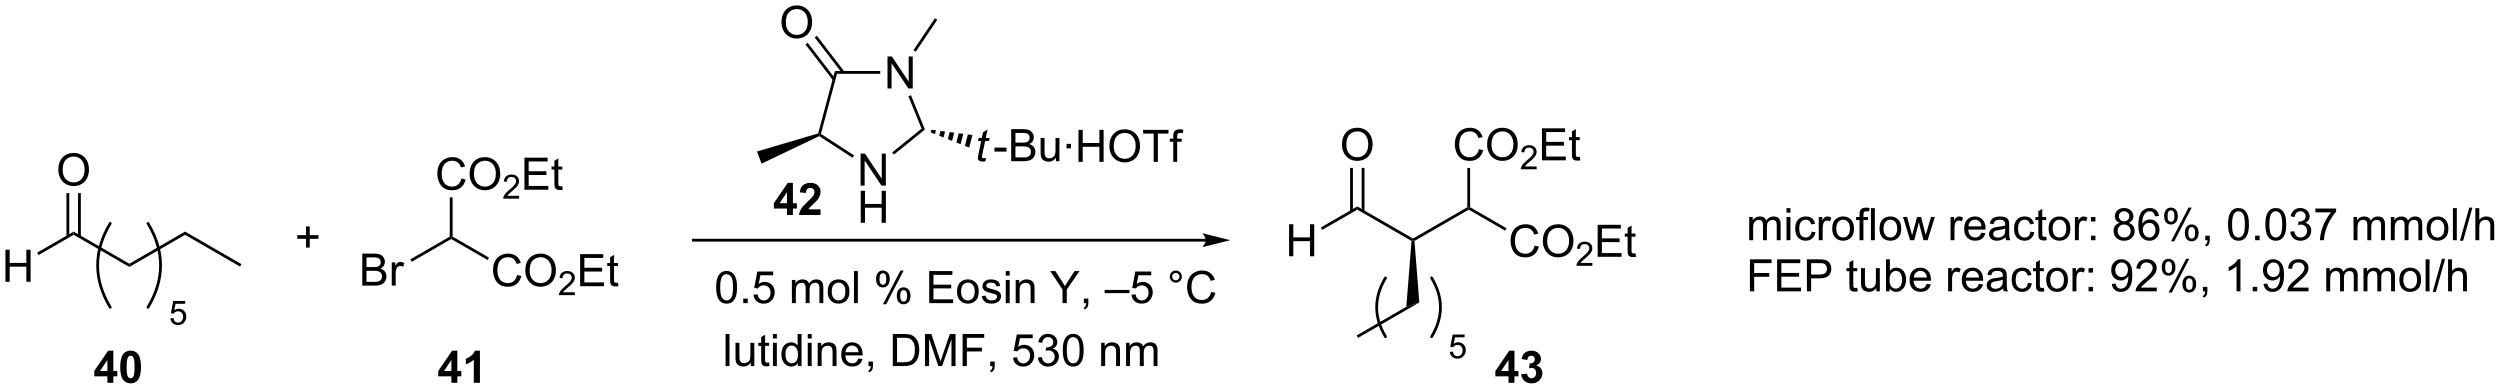 <?xml version="1.0" encoding="UTF-8"?>
<!DOCTYPE svg PUBLIC '-//W3C//DTD SVG 1.0//EN'
          'http://www.w3.org/TR/2001/REC-SVG-20010904/DTD/svg10.dtd'>
<svg stroke-dasharray="none" shape-rendering="auto" xmlns="http://www.w3.org/2000/svg" font-family="'Dialog'" text-rendering="auto" width="1024" fill-opacity="1" color-interpolation="auto" color-rendering="auto" preserveAspectRatio="xMidYMid meet" font-size="12px" viewBox="0 0 1024 160" fill="black" xmlns:xlink="http://www.w3.org/1999/xlink" stroke="black" image-rendering="auto" stroke-miterlimit="10" stroke-linecap="square" stroke-linejoin="miter" font-style="normal" stroke-width="1" height="160" stroke-dashoffset="0" font-weight="normal" stroke-opacity="1"
><!--Generated by the Batik Graphics2D SVG Generator--><defs id="genericDefs"
  /><g
  ><defs id="defs1"
    ><clipPath clipPathUnits="userSpaceOnUse" id="clipPath1"
      ><path d="M1.305 1.611 L460.995 1.611 L460.995 73.119 L1.305 73.119 L1.305 1.611 Z"
      /></clipPath
      ><clipPath clipPathUnits="userSpaceOnUse" id="clipPath2"
      ><path d="M-0.332 53.971 L-0.332 123.491 L446.578 123.491 L446.578 53.971 Z"
      /></clipPath
    ></defs
    ><g transform="scale(2.228,2.228) translate(-1.305,-1.611) matrix(1.029,0,0,1.029,1.646,-53.904)"
    ><path d="M0.641 104.295 L0.641 98.568 L1.398 98.568 L1.398 100.92 L4.375 100.92 L4.375 98.568 L5.133 98.568 L5.133 104.295 L4.375 104.295 L4.375 101.594 L1.398 101.594 L1.398 104.295 L0.641 104.295 Z" stroke="none" clip-path="url(#clipPath2)"
    /></g
    ><g transform="matrix(2.291,0,0,2.291,0.76,-123.664)"
    ><path d="M6.566 99.578 L6.316 99.145 L12.834 95.381 L12.834 95.959 Z" stroke="none" clip-path="url(#clipPath2)"
    /></g
    ><g transform="matrix(2.291,0,0,2.291,0.76,-123.664)"
    ><path d="M12.834 95.959 L12.834 95.381 L22.794 101.131 L22.794 101.709 Z" stroke="none" clip-path="url(#clipPath2)"
    /></g
    ><g transform="matrix(2.291,0,0,2.291,0.76,-123.664)"
    ><path d="M10.097 84.356 Q10.097 82.929 10.863 82.124 Q11.629 81.317 12.839 81.317 Q13.631 81.317 14.267 81.697 Q14.905 82.075 15.238 82.752 Q15.574 83.429 15.574 84.288 Q15.574 85.161 15.222 85.848 Q14.871 86.536 14.225 86.89 Q13.582 87.244 12.834 87.244 Q12.027 87.244 11.389 86.853 Q10.754 86.46 10.425 85.786 Q10.097 85.109 10.097 84.356 ZM10.879 84.366 Q10.879 85.403 11.433 85.999 Q11.991 86.593 12.832 86.593 Q13.686 86.593 14.238 85.991 Q14.793 85.39 14.793 84.286 Q14.793 83.585 14.556 83.064 Q14.319 82.543 13.863 82.257 Q13.41 81.968 12.842 81.968 Q12.037 81.968 11.457 82.523 Q10.879 83.075 10.879 84.366 Z" stroke="none" clip-path="url(#clipPath2)"
    /></g
    ><g transform="matrix(2.291,0,0,2.291,0.76,-123.664)"
    ><path d="M14.119 96.268 L14.119 88.497 L13.619 88.497 L13.619 96.268 ZM12.049 96.268 L12.049 88.497 L11.549 88.497 L11.549 96.268 Z" stroke="none" clip-path="url(#clipPath2)"
    /></g
    ><g transform="matrix(2.291,0,0,2.291,0.76,-123.664)"
    ><path d="M22.794 101.709 L22.794 101.131 L32.753 95.381 L32.753 95.959 Z" stroke="none" clip-path="url(#clipPath2)"
    /></g
    ><g transform="matrix(2.291,0,0,2.291,0.76,-123.664)"
    ><path d="M32.753 95.959 L32.753 95.381 L42.837 101.204 L42.587 101.636 Z" stroke="none" clip-path="url(#clipPath2)"
    /></g
    ><g stroke-width="0.5" transform="matrix(2.291,0,0,2.291,0.76,-123.664)" stroke-linejoin="round" stroke-linecap="round"
    ><path fill="none" d="M26.125 108.92 Q30.625 101.42 26.125 93.92" clip-path="url(#clipPath2)"
    /></g
    ><g stroke-width="0.5" transform="matrix(2.291,0,0,2.291,0.76,-123.664)" stroke-linejoin="round" stroke-linecap="round"
    ><path fill="none" d="M19.375 93.92 Q14.875 101.42 19.375 108.92" clip-path="url(#clipPath2)"
    /></g
    ><g transform="matrix(2.291,0,0,2.291,0.76,-123.664)"
    ><path d="M30.125 110.895 L30.678 110.848 Q30.74 111.252 30.963 111.456 Q31.188 111.659 31.504 111.659 Q31.885 111.659 32.148 111.372 Q32.412 111.084 32.412 110.61 Q32.412 110.159 32.158 109.899 Q31.906 109.637 31.496 109.637 Q31.24 109.637 31.035 109.754 Q30.83 109.87 30.713 110.053 L30.219 109.989 L30.635 107.784 L32.77 107.784 L32.77 108.288 L31.057 108.288 L30.824 109.442 Q31.211 109.172 31.637 109.172 Q32.199 109.172 32.586 109.563 Q32.973 109.952 32.973 110.563 Q32.973 111.147 32.633 111.571 Q32.219 112.094 31.504 112.094 Q30.918 112.094 30.547 111.766 Q30.178 111.436 30.125 110.895 Z" stroke="none" clip-path="url(#clipPath2)"
    /></g
    ><g transform="matrix(2.291,0,0,2.291,0.76,-123.664)"
    ><path d="M54.38 98.243 L54.38 96.673 L52.82 96.673 L52.82 96.016 L54.38 96.016 L54.38 94.459 L55.044 94.459 L55.044 96.016 L56.602 96.016 L56.602 96.673 L55.044 96.673 L55.044 98.243 L54.38 98.243 Z" stroke="none" clip-path="url(#clipPath2)"
    /></g
    ><g transform="matrix(2.291,0,0,2.291,0.76,-123.664)"
    ><path d="M64.438 105.045 L64.438 99.318 L66.586 99.318 Q67.242 99.318 67.638 99.493 Q68.037 99.665 68.26 100.027 Q68.484 100.389 68.484 100.782 Q68.484 101.149 68.284 101.475 Q68.086 101.798 67.685 101.998 Q68.203 102.149 68.482 102.516 Q68.763 102.883 68.763 103.383 Q68.763 103.787 68.591 104.133 Q68.422 104.477 68.172 104.665 Q67.922 104.852 67.544 104.949 Q67.169 105.045 66.622 105.045 L64.438 105.045 ZM65.195 101.725 L66.435 101.725 Q66.938 101.725 67.156 101.657 Q67.445 101.571 67.591 101.373 Q67.74 101.173 67.74 100.873 Q67.74 100.587 67.602 100.371 Q67.466 100.154 67.211 100.074 Q66.958 99.993 66.341 99.993 L65.195 99.993 L65.195 101.725 ZM65.195 104.368 L66.622 104.368 Q66.99 104.368 67.138 104.342 Q67.398 104.295 67.573 104.186 Q67.75 104.076 67.862 103.868 Q67.977 103.657 67.977 103.383 Q67.977 103.063 67.812 102.829 Q67.648 102.592 67.357 102.496 Q67.068 102.399 66.521 102.399 L65.195 102.399 L65.195 104.368 ZM69.708 105.045 L69.708 100.897 L70.341 100.897 L70.341 101.524 Q70.583 101.084 70.787 100.943 Q70.992 100.803 71.24 100.803 Q71.594 100.803 71.961 101.029 L71.719 101.68 Q71.461 101.529 71.203 101.529 Q70.974 101.529 70.789 101.667 Q70.607 101.805 70.529 102.053 Q70.412 102.428 70.412 102.873 L70.412 105.045 L69.708 105.045 Z" stroke="none" clip-path="url(#clipPath2)"
    /></g
    ><g transform="matrix(2.291,0,0,2.291,0.76,-123.664)"
    ><path d="M73.277 100.783 L73.027 100.35 L80.084 96.276 L80.334 96.42 L80.334 96.709 Z" stroke="none" clip-path="url(#clipPath2)"
    /></g
    ><g transform="matrix(2.291,0,0,2.291,0.76,-123.664)"
    ><path d="M82.162 85.887 L82.92 86.077 Q82.683 87.012 82.064 87.504 Q81.444 87.994 80.55 87.994 Q79.623 87.994 79.043 87.616 Q78.465 87.239 78.16 86.525 Q77.858 85.809 77.858 84.989 Q77.858 84.093 78.199 83.429 Q78.543 82.762 79.173 82.416 Q79.803 82.07 80.561 82.07 Q81.42 82.07 82.006 82.507 Q82.592 82.945 82.824 83.739 L82.076 83.913 Q81.879 83.288 81.498 83.004 Q81.121 82.718 80.545 82.718 Q79.886 82.718 79.441 83.036 Q78.998 83.351 78.819 83.885 Q78.639 84.418 78.639 84.984 Q78.639 85.715 78.853 86.26 Q79.066 86.804 79.514 87.075 Q79.965 87.343 80.488 87.343 Q81.123 87.343 81.564 86.976 Q82.006 86.609 82.162 85.887 ZM83.625 85.106 Q83.625 83.679 84.39 82.874 Q85.156 82.067 86.367 82.067 Q87.159 82.067 87.794 82.447 Q88.432 82.825 88.765 83.502 Q89.101 84.179 89.101 85.038 Q89.101 85.911 88.75 86.598 Q88.398 87.286 87.752 87.64 Q87.109 87.994 86.362 87.994 Q85.554 87.994 84.916 87.603 Q84.281 87.21 83.953 86.536 Q83.625 85.859 83.625 85.106 ZM84.406 85.116 Q84.406 86.153 84.961 86.749 Q85.518 87.343 86.359 87.343 Q87.213 87.343 87.765 86.741 Q88.32 86.14 88.32 85.036 Q88.32 84.335 88.083 83.814 Q87.846 83.293 87.39 83.007 Q86.937 82.718 86.37 82.718 Q85.565 82.718 84.984 83.273 Q84.406 83.825 84.406 85.116 Z" stroke="none" clip-path="url(#clipPath2)"
    /></g
    ><g transform="matrix(2.291,0,0,2.291,0.76,-123.664)"
    ><path d="M92.481 88.987 L92.481 89.495 L89.641 89.495 Q89.635 89.304 89.703 89.128 Q89.811 88.839 90.049 88.558 Q90.289 88.276 90.74 87.907 Q91.44 87.333 91.686 86.997 Q91.932 86.661 91.932 86.362 Q91.932 86.05 91.707 85.835 Q91.485 85.618 91.123 85.618 Q90.743 85.618 90.514 85.847 Q90.285 86.075 90.284 86.479 L89.74 86.425 Q89.797 85.817 90.16 85.501 Q90.524 85.183 91.135 85.183 Q91.754 85.183 92.114 85.526 Q92.475 85.868 92.475 86.374 Q92.475 86.632 92.37 86.882 Q92.264 87.13 92.018 87.405 Q91.774 87.68 91.205 88.161 Q90.731 88.559 90.596 88.702 Q90.461 88.845 90.373 88.987 L92.481 88.987 Z" stroke="none" clip-path="url(#clipPath2)"
    /></g
    ><g transform="matrix(2.291,0,0,2.291,0.76,-123.664)"
    ><path d="M93.429 87.895 L93.429 82.168 L97.57 82.168 L97.57 82.843 L94.187 82.843 L94.187 84.598 L97.356 84.598 L97.356 85.27 L94.187 85.27 L94.187 87.218 L97.703 87.218 L97.703 87.895 L93.429 87.895 ZM100.195 87.265 L100.296 87.887 Q99.999 87.95 99.765 87.95 Q99.382 87.95 99.171 87.83 Q98.96 87.707 98.874 87.51 Q98.788 87.312 98.788 86.679 L98.788 84.293 L98.273 84.293 L98.273 83.747 L98.788 83.747 L98.788 82.718 L99.489 82.296 L99.489 83.747 L100.195 83.747 L100.195 84.293 L99.489 84.293 L99.489 86.718 Q99.489 87.02 99.525 87.106 Q99.562 87.192 99.645 87.244 Q99.731 87.293 99.887 87.293 Q100.004 87.293 100.195 87.265 Z" stroke="none" clip-path="url(#clipPath2)"
    /></g
    ><g transform="matrix(2.291,0,0,2.291,0.76,-123.664)"
    ><path d="M80.584 96.276 L80.334 96.42 L80.084 96.276 L80.084 89.262 L80.584 89.262 Z" stroke="none" clip-path="url(#clipPath2)"
    /></g
    ><g transform="matrix(2.291,0,0,2.291,0.76,-123.664)"
    ><path d="M92.122 103.137 L92.879 103.327 Q92.643 104.262 92.023 104.754 Q91.403 105.244 90.51 105.244 Q89.583 105.244 89.002 104.866 Q88.424 104.489 88.119 103.775 Q87.817 103.059 87.817 102.239 Q87.817 101.343 88.158 100.679 Q88.502 100.012 89.132 99.666 Q89.762 99.32 90.52 99.32 Q91.379 99.32 91.966 99.757 Q92.551 100.195 92.783 100.989 L92.036 101.163 Q91.838 100.538 91.458 100.254 Q91.08 99.968 90.504 99.968 Q89.846 99.968 89.4 100.286 Q88.958 100.601 88.778 101.135 Q88.598 101.668 88.598 102.234 Q88.598 102.965 88.812 103.51 Q89.025 104.054 89.473 104.325 Q89.924 104.593 90.447 104.593 Q91.083 104.593 91.523 104.226 Q91.966 103.859 92.122 103.137 ZM93.584 102.356 Q93.584 100.929 94.35 100.124 Q95.115 99.317 96.326 99.317 Q97.118 99.317 97.753 99.697 Q98.391 100.075 98.725 100.752 Q99.061 101.429 99.061 102.288 Q99.061 103.161 98.709 103.848 Q98.357 104.536 97.712 104.89 Q97.068 105.244 96.321 105.244 Q95.514 105.244 94.876 104.853 Q94.24 104.46 93.912 103.786 Q93.584 103.109 93.584 102.356 ZM94.365 102.366 Q94.365 103.403 94.92 103.999 Q95.477 104.593 96.318 104.593 Q97.172 104.593 97.725 103.991 Q98.279 103.39 98.279 102.286 Q98.279 101.585 98.042 101.064 Q97.805 100.543 97.35 100.257 Q96.897 99.968 96.329 99.968 Q95.524 99.968 94.943 100.523 Q94.365 101.075 94.365 102.366 Z" stroke="none" clip-path="url(#clipPath2)"
    /></g
    ><g transform="matrix(2.291,0,0,2.291,0.76,-123.664)"
    ><path d="M102.44 106.237 L102.44 106.745 L99.6 106.745 Q99.594 106.554 99.663 106.378 Q99.77 106.089 100.008 105.808 Q100.249 105.526 100.7 105.157 Q101.399 104.583 101.645 104.247 Q101.891 103.911 101.891 103.612 Q101.891 103.3 101.667 103.085 Q101.444 102.868 101.083 102.868 Q100.702 102.868 100.473 103.097 Q100.245 103.325 100.243 103.729 L99.7 103.675 Q99.757 103.067 100.12 102.751 Q100.483 102.433 101.094 102.433 Q101.713 102.433 102.073 102.776 Q102.434 103.118 102.434 103.624 Q102.434 103.882 102.329 104.132 Q102.223 104.38 101.977 104.655 Q101.733 104.93 101.165 105.411 Q100.69 105.809 100.555 105.952 Q100.421 106.095 100.333 106.237 L102.44 106.237 Z" stroke="none" clip-path="url(#clipPath2)"
    /></g
    ><g transform="matrix(2.291,0,0,2.291,0.76,-123.664)"
    ><path d="M103.388 105.145 L103.388 99.418 L107.529 99.418 L107.529 100.093 L104.146 100.093 L104.146 101.848 L107.315 101.848 L107.315 102.52 L104.146 102.52 L104.146 104.468 L107.662 104.468 L107.662 105.145 L103.388 105.145 ZM110.154 104.515 L110.255 105.137 Q109.959 105.2 109.724 105.2 Q109.341 105.2 109.13 105.08 Q108.92 104.957 108.834 104.76 Q108.748 104.562 108.748 103.929 L108.748 101.543 L108.232 101.543 L108.232 100.997 L108.748 100.997 L108.748 99.968 L109.448 99.546 L109.448 100.997 L110.154 100.997 L110.154 101.543 L109.448 101.543 L109.448 103.968 Q109.448 104.27 109.485 104.356 Q109.521 104.442 109.605 104.494 Q109.69 104.543 109.847 104.543 Q109.964 104.543 110.154 104.515 Z" stroke="none" clip-path="url(#clipPath2)"
    /></g
    ><g transform="matrix(2.291,0,0,2.291,0.76,-123.664)"
    ><path d="M80.334 96.709 L80.334 96.42 L80.584 96.276 L87.095 100.035 L86.845 100.468 Z" stroke="none" clip-path="url(#clipPath2)"
    /></g
    ><g transform="matrix(2.291,0,0,2.291,0.76,-123.664)"
    ><path d="M153.528 87.166 L153.528 81.44 L154.306 81.44 L157.314 85.935 L157.314 81.44 L158.041 81.44 L158.041 87.166 L157.262 87.166 L154.254 82.666 L154.254 87.166 L153.528 87.166 Z" stroke="none" clip-path="url(#clipPath2)"
    /></g
    ><g transform="matrix(2.291,0,0,2.291,0.76,-123.664)"
    ><path d="M153.559 93.817 L153.559 88.09 L154.317 88.09 L154.317 90.442 L157.293 90.442 L157.293 88.09 L158.051 88.09 L158.051 93.817 L157.293 93.817 L157.293 91.116 L154.317 91.116 L154.317 93.817 L153.559 93.817 Z" stroke="none" clip-path="url(#clipPath2)"
    /></g
    ><g transform="matrix(2.291,0,0,2.291,0.76,-123.664)"
    ><path d="M158.344 69.795 L158.344 64.068 L159.122 64.068 L162.13 68.563 L162.13 64.068 L162.857 64.068 L162.857 69.795 L162.078 69.795 L159.07 65.295 L159.07 69.795 L158.344 69.795 Z" stroke="none" clip-path="url(#clipPath2)"
    /></g
    ><g transform="matrix(2.291,0,0,2.291,0.76,-123.664)"
    ><path d="M148.933 66.67 L149.317 67.17 L146.437 77.917 L146.149 78.028 L145.943 77.829 Z" stroke="none" clip-path="url(#clipPath2)"
    /></g
    ><g transform="matrix(2.291,0,0,2.291,0.76,-123.664)"
    ><path d="M146.129 78.314 L146.149 78.028 L146.437 77.917 L152.364 81.766 L152.091 82.186 Z" stroke="none" clip-path="url(#clipPath2)"
    /></g
    ><g transform="matrix(2.291,0,0,2.291,0.76,-123.664)"
    ><path d="M159.492 81.618 L159.178 81.229 L164.429 76.977 L165.032 77.132 Z" stroke="none" clip-path="url(#clipPath2)"
    /></g
    ><g transform="matrix(2.291,0,0,2.291,0.76,-123.664)"
    ><path d="M165.032 77.132 L164.429 76.977 L162.076 71.189 L162.539 71.001 Z" stroke="none" clip-path="url(#clipPath2)"
    /></g
    ><g transform="matrix(2.291,0,0,2.291,0.76,-123.664)"
    ><path d="M157.044 66.67 L157.044 67.17 L149.317 67.17 L148.933 66.67 Z" stroke="none" clip-path="url(#clipPath2)"
    /></g
    ><g transform="matrix(2.291,0,0,2.291,0.76,-123.664)"
    ><path d="M145.943 77.829 L146.149 78.028 L146.129 78.314 L135.828 83.232 L134.997 81.066 Z" stroke="none" clip-path="url(#clipPath2)"
    /></g
    ><g transform="matrix(2.291,0,0,2.291,0.76,-123.664)"
    ><path d="M139.387 57.982 Q139.387 56.555 140.153 55.751 Q140.918 54.943 142.129 54.943 Q142.921 54.943 143.556 55.324 Q144.195 55.701 144.528 56.378 Q144.864 57.055 144.864 57.915 Q144.864 58.787 144.512 59.474 Q144.161 60.162 143.515 60.516 Q142.872 60.87 142.124 60.87 Q141.317 60.87 140.679 60.48 Q140.043 60.087 139.715 59.412 Q139.387 58.735 139.387 57.982 ZM140.168 57.993 Q140.168 59.029 140.723 59.626 Q141.28 60.219 142.122 60.219 Q142.976 60.219 143.528 59.618 Q144.083 59.016 144.083 57.912 Q144.083 57.212 143.846 56.691 Q143.609 56.17 143.153 55.883 Q142.7 55.594 142.132 55.594 Q141.327 55.594 140.747 56.149 Q140.168 56.701 140.168 57.993 Z" stroke="none" clip-path="url(#clipPath2)"
    /></g
    ><g transform="matrix(2.291,0,0,2.291,0.76,-123.664)"
    ><path d="M150.628 66.768 L145.72 60.372 L145.323 60.676 L150.231 67.072 ZM148.986 68.028 L144.078 61.632 L143.681 61.936 L148.589 68.332 Z" stroke="none" clip-path="url(#clipPath2)"
    /></g
    ><g transform="matrix(2.291,0,0,2.291,0.76,-123.664)"
    ><path d="M163.395 63.228 L162.98 62.949 L166.822 57.239 L167.237 57.518 Z" stroke="none" clip-path="url(#clipPath2)"
    /></g
    ><g transform="matrix(2.291,0,0,2.291,0.76,-123.664)"
    ><path d="M175.955 82.221 L175.838 82.801 Q175.583 82.866 175.345 82.866 Q174.924 82.866 174.674 82.658 Q174.486 82.502 174.486 82.234 Q174.486 82.096 174.588 81.603 L175.09 79.195 L174.533 79.195 L174.645 78.648 L175.205 78.648 L175.418 77.627 L176.228 77.14 L175.911 78.648 L176.606 78.648 L176.489 79.195 L175.799 79.195 L175.317 81.486 Q175.228 81.924 175.228 82.01 Q175.228 82.135 175.299 82.202 Q175.371 82.267 175.536 82.267 Q175.77 82.267 175.955 82.221 Z" stroke="none" clip-path="url(#clipPath2)"
    /></g
    ><g transform="matrix(2.291,0,0,2.291,0.76,-123.664)"
    ><path d="M177.461 81.077 L177.461 80.369 L179.62 80.369 L179.62 81.077 L177.461 81.077 ZM180.456 82.796 L180.456 77.07 L182.605 77.07 Q183.261 77.07 183.657 77.244 Q184.055 77.416 184.279 77.778 Q184.503 78.14 184.503 78.533 Q184.503 78.9 184.303 79.226 Q184.105 79.549 183.703 79.749 Q184.222 79.9 184.5 80.267 Q184.782 80.635 184.782 81.135 Q184.782 81.538 184.61 81.885 Q184.44 82.228 184.19 82.416 Q183.94 82.603 183.563 82.7 Q183.188 82.796 182.641 82.796 L180.456 82.796 ZM181.214 79.476 L182.453 79.476 Q182.956 79.476 183.175 79.408 Q183.464 79.322 183.61 79.124 Q183.758 78.924 183.758 78.624 Q183.758 78.338 183.62 78.122 Q183.485 77.906 183.23 77.825 Q182.977 77.744 182.36 77.744 L181.214 77.744 L181.214 79.476 ZM181.214 82.119 L182.641 82.119 Q183.008 82.119 183.157 82.093 Q183.417 82.046 183.591 81.937 Q183.769 81.827 183.881 81.619 Q183.995 81.408 183.995 81.135 Q183.995 80.814 183.831 80.58 Q183.667 80.343 183.375 80.247 Q183.086 80.15 182.539 80.15 L181.214 80.15 L181.214 82.119 ZM188.453 82.796 L188.453 82.187 Q187.969 82.89 187.136 82.89 Q186.769 82.89 186.451 82.749 Q186.133 82.609 185.977 82.395 Q185.823 82.181 185.761 81.874 Q185.719 81.666 185.719 81.218 L185.719 78.648 L186.422 78.648 L186.422 80.947 Q186.422 81.499 186.464 81.689 Q186.532 81.968 186.745 82.127 Q186.961 82.283 187.276 82.283 Q187.594 82.283 187.87 82.122 Q188.149 81.96 188.263 81.681 Q188.378 81.4 188.378 80.869 L188.378 78.648 L189.081 78.648 L189.081 82.796 L188.453 82.796 Z" stroke="none" clip-path="url(#clipPath2)"
    /></g
    ><g transform="matrix(2.291,0,0,2.291,0.76,-123.664)"
    ><path d="M166.193 77.173 L167.007 77.278 L166.832 77.958 L166.068 77.657 ZM167.822 77.383 L168.637 77.488 L168.361 78.56 L167.596 78.259 ZM169.451 77.594 L170.266 77.699 L169.889 79.162 L169.125 78.861 ZM171.08 77.804 L171.895 77.909 L171.417 79.764 L170.653 79.463 ZM172.709 78.015 L173.524 78.12 L172.945 80.367 L172.181 80.066 Z" stroke="none" clip-path="url(#clipPath2)"
    /></g
    ><g transform="matrix(2.291,0,0,2.291,0.76,-123.664)"
    ><path d="M190.349 80.501 L190.349 79.701 L191.148 79.701 L191.148 80.501 L190.349 80.501 ZM192.488 82.92 L192.488 77.193 L193.246 77.193 L193.246 79.545 L196.223 79.545 L196.223 77.193 L196.981 77.193 L196.981 82.92 L196.223 82.92 L196.223 80.219 L193.246 80.219 L193.246 82.92 L192.488 82.92 ZM198.013 80.131 Q198.013 78.704 198.779 77.899 Q199.544 77.092 200.755 77.092 Q201.547 77.092 202.182 77.472 Q202.82 77.85 203.154 78.527 Q203.49 79.204 203.49 80.063 Q203.49 80.936 203.138 81.623 Q202.786 82.311 202.141 82.665 Q201.497 83.019 200.75 83.019 Q199.943 83.019 199.305 82.628 Q198.669 82.235 198.341 81.561 Q198.013 80.883 198.013 80.131 ZM198.794 80.141 Q198.794 81.178 199.349 81.774 Q199.906 82.368 200.747 82.368 Q201.602 82.368 202.154 81.766 Q202.708 81.165 202.708 80.061 Q202.708 79.36 202.471 78.839 Q202.234 78.318 201.779 78.032 Q201.326 77.743 200.758 77.743 Q199.953 77.743 199.372 78.298 Q198.794 78.85 198.794 80.141 ZM205.923 82.92 L205.923 77.868 L204.035 77.868 L204.035 77.193 L208.574 77.193 L208.574 77.868 L206.681 77.868 L206.681 82.92 L205.923 82.92 ZM209.43 82.92 L209.43 79.318 L208.81 79.318 L208.81 78.772 L209.43 78.772 L209.43 78.329 Q209.43 77.912 209.505 77.709 Q209.607 77.436 209.862 77.266 Q210.117 77.094 210.578 77.094 Q210.875 77.094 211.234 77.165 L211.13 77.779 Q210.911 77.74 210.716 77.74 Q210.396 77.74 210.263 77.878 Q210.13 78.014 210.13 78.389 L210.13 78.772 L210.938 78.772 L210.938 79.318 L210.13 79.318 L210.13 82.92 L209.43 82.92 Z" stroke="none" clip-path="url(#clipPath2)"
    /></g
    ><g transform="matrix(2.291,0,0,2.291,0.76,-123.664)"
    ><path d="M127.708 105.344 Q127.708 104.329 127.917 103.712 Q128.125 103.092 128.536 102.756 Q128.951 102.42 129.576 102.42 Q130.036 102.42 130.383 102.605 Q130.732 102.79 130.958 103.141 Q131.185 103.49 131.312 103.993 Q131.443 104.493 131.443 105.344 Q131.443 106.352 131.234 106.972 Q131.029 107.592 130.615 107.93 Q130.203 108.269 129.576 108.269 Q128.747 108.269 128.273 107.673 Q127.708 106.959 127.708 105.344 ZM128.43 105.344 Q128.43 106.756 128.76 107.222 Q129.091 107.688 129.576 107.688 Q130.06 107.688 130.388 107.219 Q130.719 106.751 130.719 105.344 Q130.719 103.93 130.388 103.467 Q130.06 103.001 129.568 103.001 Q129.083 103.001 128.794 103.412 Q128.43 103.936 128.43 105.344 ZM132.551 108.17 L132.551 107.368 L133.353 107.368 L133.353 108.17 L132.551 108.17 ZM134.38 106.67 L135.117 106.608 Q135.201 107.147 135.497 107.417 Q135.797 107.688 136.219 107.688 Q136.727 107.688 137.078 107.305 Q137.43 106.923 137.43 106.29 Q137.43 105.688 137.091 105.342 Q136.755 104.993 136.208 104.993 Q135.867 104.993 135.594 105.149 Q135.32 105.303 135.164 105.548 L134.505 105.462 L135.06 102.522 L137.906 102.522 L137.906 103.193 L135.622 103.193 L135.312 104.733 Q135.828 104.373 136.396 104.373 Q137.146 104.373 137.661 104.894 Q138.177 105.412 138.177 106.227 Q138.177 107.006 137.724 107.571 Q137.172 108.269 136.219 108.269 Q135.438 108.269 134.943 107.832 Q134.451 107.391 134.38 106.67 ZM141.247 108.17 L141.247 104.022 L141.875 104.022 L141.875 104.602 Q142.07 104.298 142.393 104.113 Q142.719 103.928 143.133 103.928 Q143.594 103.928 143.888 104.121 Q144.185 104.311 144.305 104.654 Q144.797 103.928 145.586 103.928 Q146.203 103.928 146.534 104.269 Q146.867 104.61 146.867 105.321 L146.867 108.17 L146.169 108.17 L146.169 105.555 Q146.169 105.133 146.099 104.949 Q146.031 104.764 145.852 104.652 Q145.672 104.537 145.43 104.537 Q144.992 104.537 144.703 104.829 Q144.414 105.118 144.414 105.758 L144.414 108.17 L143.711 108.17 L143.711 105.475 Q143.711 105.006 143.539 104.772 Q143.367 104.537 142.977 104.537 Q142.68 104.537 142.427 104.693 Q142.177 104.85 142.062 105.152 Q141.951 105.451 141.951 106.016 L141.951 108.17 L141.247 108.17 ZM147.648 106.094 Q147.648 104.943 148.289 104.389 Q148.826 103.928 149.594 103.928 Q150.451 103.928 150.992 104.488 Q151.536 105.048 151.536 106.037 Q151.536 106.837 151.294 107.298 Q151.055 107.756 150.596 108.011 Q150.138 108.264 149.594 108.264 Q148.724 108.264 148.185 107.707 Q147.648 107.147 147.648 106.094 ZM148.372 106.094 Q148.372 106.891 148.719 107.29 Q149.068 107.686 149.594 107.686 Q150.117 107.686 150.464 107.287 Q150.812 106.889 150.812 106.071 Q150.812 105.303 150.464 104.907 Q150.115 104.508 149.594 104.508 Q149.068 104.508 148.719 104.904 Q148.372 105.298 148.372 106.094 ZM152.345 108.17 L152.345 102.443 L153.048 102.443 L153.048 108.17 L152.345 108.17 ZM156.298 103.818 Q156.298 103.204 156.606 102.774 Q156.915 102.344 157.501 102.344 Q158.04 102.344 158.392 102.73 Q158.746 103.115 158.746 103.86 Q158.746 104.587 158.389 104.98 Q158.032 105.373 157.509 105.373 Q156.988 105.373 156.642 104.988 Q156.298 104.6 156.298 103.818 ZM157.519 102.829 Q157.259 102.829 157.085 103.055 Q156.91 103.282 156.91 103.889 Q156.91 104.438 157.085 104.665 Q157.262 104.889 157.519 104.889 Q157.785 104.889 157.96 104.662 Q158.134 104.436 158.134 103.834 Q158.134 103.279 157.957 103.055 Q157.782 102.829 157.519 102.829 ZM157.525 108.381 L160.657 102.344 L161.228 102.344 L158.106 108.381 L157.525 108.381 ZM160.001 106.826 Q160.001 106.209 160.309 105.782 Q160.619 105.352 161.207 105.352 Q161.746 105.352 162.1 105.738 Q162.454 106.123 162.454 106.868 Q162.454 107.594 162.095 107.988 Q161.738 108.381 161.212 108.381 Q160.691 108.381 160.345 107.993 Q160.001 107.602 160.001 106.826 ZM161.228 105.837 Q160.962 105.837 160.788 106.063 Q160.613 106.29 160.613 106.897 Q160.613 107.443 160.788 107.67 Q160.965 107.897 161.223 107.897 Q161.494 107.897 161.665 107.67 Q161.84 107.443 161.84 106.842 Q161.84 106.287 161.663 106.063 Q161.488 105.837 161.228 105.837 ZM165.801 108.17 L165.801 102.443 L169.941 102.443 L169.941 103.118 L166.559 103.118 L166.559 104.873 L169.728 104.873 L169.728 105.545 L166.559 105.545 L166.559 107.493 L170.074 107.493 L170.074 108.17 L165.801 108.17 ZM170.769 106.094 Q170.769 104.943 171.41 104.389 Q171.947 103.928 172.715 103.928 Q173.572 103.928 174.113 104.488 Q174.657 105.048 174.657 106.037 Q174.657 106.837 174.415 107.298 Q174.176 107.756 173.718 108.011 Q173.259 108.264 172.715 108.264 Q171.845 108.264 171.306 107.707 Q170.769 107.147 170.769 106.094 ZM171.494 106.094 Q171.494 106.891 171.84 107.29 Q172.189 107.686 172.715 107.686 Q173.238 107.686 173.585 107.287 Q173.934 106.889 173.934 106.071 Q173.934 105.303 173.585 104.907 Q173.236 104.508 172.715 104.508 Q172.189 104.508 171.84 104.904 Q171.494 105.298 171.494 106.094 ZM175.201 106.93 L175.896 106.821 Q175.953 107.24 176.221 107.464 Q176.49 107.686 176.969 107.686 Q177.453 107.686 177.688 107.488 Q177.922 107.29 177.922 107.024 Q177.922 106.787 177.716 106.649 Q177.57 106.555 176.997 106.412 Q176.224 106.217 175.924 106.074 Q175.625 105.93 175.471 105.68 Q175.318 105.428 175.318 105.123 Q175.318 104.844 175.443 104.61 Q175.57 104.373 175.789 104.217 Q175.953 104.094 176.237 104.011 Q176.521 103.928 176.844 103.928 Q177.333 103.928 177.701 104.068 Q178.07 104.209 178.245 104.449 Q178.422 104.688 178.49 105.092 L177.802 105.186 Q177.755 104.865 177.529 104.686 Q177.305 104.506 176.896 104.506 Q176.411 104.506 176.203 104.667 Q175.997 104.826 175.997 105.04 Q175.997 105.178 176.083 105.287 Q176.169 105.399 176.352 105.475 Q176.458 105.514 176.974 105.654 Q177.719 105.852 178.013 105.98 Q178.31 106.108 178.477 106.35 Q178.646 106.592 178.646 106.951 Q178.646 107.303 178.44 107.613 Q178.234 107.923 177.846 108.094 Q177.461 108.264 176.974 108.264 Q176.164 108.264 175.74 107.928 Q175.318 107.592 175.201 106.93 ZM179.484 103.251 L179.484 102.443 L180.188 102.443 L180.188 103.251 L179.484 103.251 ZM179.484 108.17 L179.484 104.022 L180.188 104.022 L180.188 108.17 L179.484 108.17 ZM181.259 108.17 L181.259 104.022 L181.892 104.022 L181.892 104.61 Q182.348 103.928 183.212 103.928 Q183.587 103.928 183.9 104.063 Q184.215 104.196 184.371 104.415 Q184.527 104.633 184.59 104.936 Q184.629 105.131 184.629 105.618 L184.629 108.17 L183.926 108.17 L183.926 105.647 Q183.926 105.217 183.843 105.003 Q183.762 104.79 183.553 104.665 Q183.345 104.537 183.064 104.537 Q182.613 104.537 182.288 104.824 Q181.962 105.108 181.962 105.904 L181.962 108.17 L181.259 108.17 ZM189.634 108.17 L189.634 105.743 L187.426 102.443 L188.348 102.443 L189.478 104.17 Q189.79 104.654 190.059 105.139 Q190.316 104.688 190.684 104.126 L191.793 102.443 L192.676 102.443 L190.392 105.743 L190.392 108.17 L189.634 108.17 ZM193.449 108.17 L193.449 107.368 L194.251 107.368 L194.251 108.17 Q194.251 108.613 194.095 108.883 Q193.939 109.154 193.598 109.303 L193.402 109.003 Q193.626 108.904 193.731 108.714 Q193.837 108.527 193.848 108.17 L193.449 108.17 ZM197.168 106.381 L197.168 105.813 L201.619 105.813 L201.619 106.381 L197.168 106.381 ZM201.966 106.67 L202.703 106.608 Q202.786 107.147 203.083 107.417 Q203.383 107.688 203.805 107.688 Q204.312 107.688 204.664 107.305 Q205.016 106.923 205.016 106.29 Q205.016 105.688 204.677 105.342 Q204.341 104.993 203.794 104.993 Q203.453 104.993 203.18 105.149 Q202.906 105.303 202.75 105.548 L202.091 105.462 L202.646 102.522 L205.492 102.522 L205.492 103.193 L203.208 103.193 L202.898 104.733 Q203.414 104.373 203.982 104.373 Q204.732 104.373 205.247 104.894 Q205.763 105.412 205.763 106.227 Q205.763 107.006 205.31 107.571 Q204.758 108.269 203.805 108.269 Q203.023 108.269 202.529 107.832 Q202.036 107.391 201.966 106.67 ZM208.805 103.428 Q208.805 102.977 209.122 102.662 Q209.443 102.344 209.888 102.344 Q210.341 102.344 210.656 102.662 Q210.974 102.977 210.974 103.428 Q210.974 103.876 210.654 104.196 Q210.336 104.514 209.888 104.514 Q209.443 104.514 209.122 104.199 Q208.805 103.881 208.805 103.428 ZM209.232 103.428 Q209.232 103.701 209.424 103.894 Q209.617 104.087 209.891 104.087 Q210.161 104.087 210.354 103.894 Q210.547 103.701 210.547 103.428 Q210.547 103.154 210.354 102.962 Q210.161 102.766 209.891 102.766 Q209.617 102.766 209.424 102.962 Q209.232 103.154 209.232 103.428 ZM216.207 106.162 L216.965 106.352 Q216.728 107.287 216.108 107.779 Q215.488 108.269 214.595 108.269 Q213.668 108.269 213.087 107.891 Q212.509 107.514 212.204 106.8 Q211.902 106.084 211.902 105.264 Q211.902 104.368 212.244 103.704 Q212.587 103.037 213.218 102.691 Q213.848 102.344 214.606 102.344 Q215.465 102.344 216.051 102.782 Q216.637 103.219 216.869 104.014 L216.121 104.188 Q215.923 103.563 215.543 103.279 Q215.165 102.993 214.59 102.993 Q213.931 102.993 213.486 103.311 Q213.043 103.626 212.863 104.16 Q212.684 104.693 212.684 105.258 Q212.684 105.99 212.897 106.535 Q213.111 107.079 213.559 107.35 Q214.009 107.618 214.532 107.618 Q215.168 107.618 215.608 107.251 Q216.051 106.883 216.207 106.162 Z" stroke="none" clip-path="url(#clipPath2)"
    /></g
    ><g transform="matrix(2.291,0,0,2.291,0.76,-123.664)"
    ><path d="M129.388 119.42 L129.388 113.693 L130.091 113.693 L130.091 119.42 L129.388 119.42 ZM133.9 119.42 L133.9 118.811 Q133.415 119.514 132.582 119.514 Q132.215 119.514 131.897 119.373 Q131.579 119.233 131.423 119.019 Q131.269 118.805 131.207 118.498 Q131.165 118.29 131.165 117.842 L131.165 115.272 L131.869 115.272 L131.869 117.571 Q131.869 118.123 131.91 118.313 Q131.978 118.592 132.191 118.751 Q132.407 118.907 132.723 118.907 Q133.04 118.907 133.316 118.746 Q133.595 118.584 133.71 118.305 Q133.824 118.024 133.824 117.493 L133.824 115.272 L134.527 115.272 L134.527 119.42 L133.9 119.42 ZM137.164 118.79 L137.266 119.412 Q136.969 119.475 136.734 119.475 Q136.352 119.475 136.141 119.355 Q135.93 119.233 135.844 119.035 Q135.758 118.837 135.758 118.204 L135.758 115.818 L135.242 115.818 L135.242 115.272 L135.758 115.272 L135.758 114.243 L136.458 113.821 L136.458 115.272 L137.164 115.272 L137.164 115.818 L136.458 115.818 L136.458 118.243 Q136.458 118.545 136.495 118.631 Q136.531 118.717 136.615 118.769 Q136.701 118.818 136.857 118.818 Q136.974 118.818 137.164 118.79 ZM137.856 114.501 L137.856 113.693 L138.559 113.693 L138.559 114.501 L137.856 114.501 ZM137.856 119.42 L137.856 115.272 L138.559 115.272 L138.559 119.42 L137.856 119.42 ZM142.32 119.42 L142.32 118.897 Q141.927 119.514 141.161 119.514 Q140.664 119.514 140.247 119.24 Q139.833 118.967 139.604 118.477 Q139.375 117.985 139.375 117.35 Q139.375 116.727 139.581 116.222 Q139.789 115.717 140.203 115.449 Q140.617 115.178 141.13 115.178 Q141.505 115.178 141.797 115.337 Q142.091 115.493 142.273 115.748 L142.273 113.693 L142.974 113.693 L142.974 119.42 L142.32 119.42 ZM140.099 117.35 Q140.099 118.147 140.435 118.542 Q140.771 118.936 141.227 118.936 Q141.688 118.936 142.01 118.558 Q142.333 118.18 142.333 117.407 Q142.333 116.555 142.005 116.157 Q141.677 115.758 141.195 115.758 Q140.727 115.758 140.411 116.141 Q140.099 116.524 140.099 117.35 ZM144.082 114.501 L144.082 113.693 L144.785 113.693 L144.785 114.501 L144.082 114.501 ZM144.082 119.42 L144.082 115.272 L144.785 115.272 L144.785 119.42 L144.082 119.42 ZM145.857 119.42 L145.857 115.272 L146.49 115.272 L146.49 115.86 Q146.945 115.178 147.81 115.178 Q148.185 115.178 148.497 115.313 Q148.812 115.446 148.969 115.665 Q149.125 115.883 149.188 116.186 Q149.227 116.381 149.227 116.868 L149.227 119.42 L148.523 119.42 L148.523 116.897 Q148.523 116.467 148.44 116.253 Q148.359 116.04 148.151 115.915 Q147.943 115.787 147.661 115.787 Q147.211 115.787 146.885 116.074 Q146.56 116.358 146.56 117.154 L146.56 119.42 L145.857 119.42 ZM153.144 118.084 L153.871 118.173 Q153.699 118.811 153.233 119.162 Q152.769 119.514 152.048 119.514 Q151.137 119.514 150.603 118.954 Q150.072 118.391 150.072 117.381 Q150.072 116.334 150.611 115.756 Q151.15 115.178 152.009 115.178 Q152.84 115.178 153.366 115.746 Q153.894 116.311 153.894 117.337 Q153.894 117.399 153.892 117.524 L150.798 117.524 Q150.837 118.209 151.184 118.574 Q151.532 118.936 152.051 118.936 Q152.439 118.936 152.712 118.733 Q152.986 118.529 153.144 118.084 ZM150.837 116.946 L153.152 116.946 Q153.106 116.423 152.887 116.162 Q152.551 115.756 152.017 115.756 Q151.532 115.756 151.202 116.082 Q150.871 116.404 150.837 116.946 ZM154.938 119.42 L154.938 118.618 L155.74 118.618 L155.74 119.42 Q155.74 119.863 155.583 120.133 Q155.427 120.404 155.086 120.553 L154.891 120.253 Q155.115 120.154 155.219 119.964 Q155.326 119.777 155.336 119.42 L154.938 119.42 ZM159.289 119.42 L159.289 113.693 L161.263 113.693 Q161.93 113.693 162.281 113.774 Q162.773 113.889 163.122 114.186 Q163.576 114.568 163.799 115.165 Q164.023 115.758 164.023 116.524 Q164.023 117.178 163.87 117.683 Q163.719 118.186 163.479 118.516 Q163.242 118.844 162.958 119.035 Q162.677 119.225 162.276 119.324 Q161.875 119.42 161.357 119.42 L159.289 119.42 ZM160.047 118.743 L161.271 118.743 Q161.836 118.743 162.159 118.639 Q162.482 118.532 162.672 118.342 Q162.943 118.071 163.091 117.618 Q163.242 117.162 163.242 116.514 Q163.242 115.615 162.948 115.133 Q162.654 114.649 162.232 114.485 Q161.927 114.368 161.25 114.368 L160.047 114.368 L160.047 118.743 ZM165.043 119.42 L165.043 113.693 L166.184 113.693 L167.54 117.748 Q167.728 118.313 167.814 118.594 Q167.91 118.282 168.119 117.678 L169.488 113.693 L170.509 113.693 L170.509 119.42 L169.777 119.42 L169.777 114.626 L168.113 119.42 L167.431 119.42 L165.775 114.545 L165.775 119.42 L165.043 119.42 ZM171.769 119.42 L171.769 113.693 L175.634 113.693 L175.634 114.368 L172.527 114.368 L172.527 116.141 L175.215 116.141 L175.215 116.818 L172.527 116.818 L172.527 119.42 L171.769 119.42 ZM176.711 119.42 L176.711 118.618 L177.513 118.618 L177.513 119.42 Q177.513 119.863 177.357 120.133 Q177.201 120.404 176.859 120.553 L176.664 120.253 Q176.888 120.154 176.992 119.964 Q177.099 119.777 177.109 119.42 L176.711 119.42 ZM180.779 117.92 L181.516 117.858 Q181.599 118.397 181.896 118.667 Q182.195 118.938 182.617 118.938 Q183.125 118.938 183.477 118.555 Q183.828 118.173 183.828 117.54 Q183.828 116.938 183.49 116.592 Q183.154 116.243 182.607 116.243 Q182.266 116.243 181.992 116.399 Q181.719 116.553 181.562 116.798 L180.904 116.712 L181.458 113.772 L184.305 113.772 L184.305 114.443 L182.021 114.443 L181.711 115.983 Q182.227 115.623 182.794 115.623 Q183.544 115.623 184.06 116.144 Q184.576 116.662 184.576 117.477 Q184.576 118.256 184.122 118.821 Q183.57 119.519 182.617 119.519 Q181.836 119.519 181.341 119.082 Q180.849 118.641 180.779 117.92 ZM185.231 117.907 L185.934 117.813 Q186.056 118.412 186.345 118.675 Q186.637 118.938 187.056 118.938 Q187.551 118.938 187.892 118.594 Q188.236 118.251 188.236 117.743 Q188.236 117.258 187.918 116.946 Q187.603 116.631 187.113 116.631 Q186.915 116.631 186.619 116.709 L186.697 116.092 Q186.767 116.1 186.809 116.1 Q187.259 116.1 187.619 115.865 Q187.978 115.631 187.978 115.141 Q187.978 114.756 187.715 114.503 Q187.454 114.248 187.04 114.248 Q186.629 114.248 186.356 114.506 Q186.082 114.764 186.004 115.279 L185.301 115.154 Q185.431 114.446 185.887 114.058 Q186.345 113.67 187.025 113.67 Q187.494 113.67 187.887 113.871 Q188.282 114.071 188.491 114.42 Q188.699 114.766 188.699 115.157 Q188.699 115.529 188.499 115.834 Q188.301 116.139 187.91 116.318 Q188.418 116.436 188.699 116.805 Q188.981 117.173 188.981 117.727 Q188.981 118.477 188.434 119.001 Q187.887 119.522 187.051 119.522 Q186.298 119.522 185.798 119.074 Q185.301 118.623 185.231 117.907 ZM189.677 116.594 Q189.677 115.579 189.885 114.962 Q190.094 114.342 190.505 114.006 Q190.919 113.67 191.544 113.67 Q192.005 113.67 192.352 113.855 Q192.701 114.04 192.927 114.391 Q193.154 114.74 193.281 115.243 Q193.411 115.743 193.411 116.594 Q193.411 117.602 193.203 118.222 Q192.997 118.842 192.583 119.18 Q192.172 119.519 191.544 119.519 Q190.716 119.519 190.242 118.923 Q189.677 118.209 189.677 116.594 ZM190.398 116.594 Q190.398 118.006 190.729 118.472 Q191.06 118.938 191.544 118.938 Q192.029 118.938 192.357 118.469 Q192.688 118.001 192.688 116.594 Q192.688 115.18 192.357 114.717 Q192.029 114.251 191.536 114.251 Q191.052 114.251 190.763 114.662 Q190.398 115.186 190.398 116.594 ZM196.544 119.42 L196.544 115.272 L197.177 115.272 L197.177 115.86 Q197.633 115.178 198.497 115.178 Q198.872 115.178 199.185 115.313 Q199.5 115.446 199.656 115.665 Q199.812 115.883 199.875 116.186 Q199.914 116.381 199.914 116.868 L199.914 119.42 L199.211 119.42 L199.211 116.897 Q199.211 116.467 199.128 116.253 Q199.047 116.04 198.839 115.915 Q198.63 115.787 198.349 115.787 Q197.898 115.787 197.573 116.074 Q197.247 116.358 197.247 117.154 L197.247 119.42 L196.544 119.42 ZM200.994 119.42 L200.994 115.272 L201.621 115.272 L201.621 115.852 Q201.816 115.548 202.139 115.363 Q202.465 115.178 202.879 115.178 Q203.34 115.178 203.634 115.371 Q203.931 115.561 204.051 115.904 Q204.543 115.178 205.332 115.178 Q205.949 115.178 206.28 115.519 Q206.613 115.86 206.613 116.571 L206.613 119.42 L205.915 119.42 L205.915 116.805 Q205.915 116.383 205.845 116.199 Q205.777 116.014 205.598 115.902 Q205.418 115.787 205.176 115.787 Q204.738 115.787 204.449 116.079 Q204.16 116.368 204.16 117.008 L204.16 119.42 L203.457 119.42 L203.457 116.725 Q203.457 116.256 203.285 116.022 Q203.113 115.787 202.723 115.787 Q202.426 115.787 202.173 115.943 Q201.923 116.1 201.809 116.402 Q201.697 116.701 201.697 117.266 L201.697 119.42 L200.994 119.42 Z" stroke="none" clip-path="url(#clipPath2)"
    /></g
    ><g transform="matrix(2.291,0,0,2.291,0.76,-123.664)"
    ><path d="M215.25 96.67 L123.625 96.67 L123.375 96.67 L123.375 97.17 L123.625 97.17 L215.25 97.17 L215.5 97.17 L215.5 96.67 L215.25 96.67 ZM219.625 96.92 L214.625 95.67 C214.625 95.67 215.25 96.373 215.25 96.92 C215.25 97.467 214.625 98.17 214.625 98.17 Z" stroke="none" clip-path="url(#clipPath2)"
    /></g
    ><g transform="matrix(2.291,0,0,2.291,0.76,-123.664)"
    ><path d="M230.141 99.795 L230.141 94.068 L230.898 94.068 L230.898 96.42 L233.875 96.42 L233.875 94.068 L234.633 94.068 L234.633 99.795 L233.875 99.795 L233.875 97.094 L230.898 97.094 L230.898 99.795 L230.141 99.795 Z" stroke="none" clip-path="url(#clipPath2)"
    /></g
    ><g transform="matrix(2.291,0,0,2.291,0.76,-123.664)"
    ><path d="M236.066 95.078 L235.816 94.645 L242.334 90.881 L242.334 91.459 Z" stroke="none" clip-path="url(#clipPath2)"
    /></g
    ><g transform="matrix(2.291,0,0,2.291,0.76,-123.664)"
    ><path d="M242.334 91.459 L242.334 90.881 L252.294 96.631 L252.294 96.92 L252.033 97.058 Z" stroke="none" clip-path="url(#clipPath2)"
    /></g
    ><g transform="matrix(2.291,0,0,2.291,0.76,-123.664)"
    ><path d="M239.597 79.856 Q239.597 78.429 240.363 77.624 Q241.129 76.817 242.339 76.817 Q243.131 76.817 243.767 77.197 Q244.405 77.575 244.738 78.252 Q245.074 78.929 245.074 79.788 Q245.074 80.661 244.722 81.348 Q244.371 82.036 243.725 82.39 Q243.082 82.744 242.334 82.744 Q241.527 82.744 240.889 82.353 Q240.254 81.96 239.925 81.286 Q239.597 80.609 239.597 79.856 ZM240.379 79.866 Q240.379 80.903 240.933 81.499 Q241.491 82.093 242.332 82.093 Q243.186 82.093 243.738 81.491 Q244.293 80.89 244.293 79.786 Q244.293 79.085 244.056 78.564 Q243.819 78.043 243.363 77.757 Q242.91 77.468 242.342 77.468 Q241.537 77.468 240.957 78.023 Q240.379 78.575 240.379 79.866 Z" stroke="none" clip-path="url(#clipPath2)"
    /></g
    ><g transform="matrix(2.291,0,0,2.291,0.76,-123.664)"
    ><path d="M243.619 91.768 L243.619 83.997 L243.119 83.997 L243.119 91.768 ZM241.549 91.768 L241.549 83.997 L241.049 83.997 L241.049 91.768 Z" stroke="none" clip-path="url(#clipPath2)"
    /></g
    ><g transform="matrix(2.291,0,0,2.291,0.76,-123.664)"
    ><path d="M252.554 97.058 L252.294 96.92 L252.294 96.631 L262.003 91.026 L262.253 91.17 L262.253 91.459 Z" stroke="none" clip-path="url(#clipPath2)"
    /></g
    ><g transform="matrix(2.291,0,0,2.291,0.76,-123.664)"
    ><path d="M258.875 116.895 L259.428 116.848 Q259.49 117.252 259.713 117.456 Q259.938 117.659 260.254 117.659 Q260.635 117.659 260.898 117.372 Q261.162 117.084 261.162 116.61 Q261.162 116.159 260.908 115.899 Q260.656 115.637 260.246 115.637 Q259.99 115.637 259.785 115.754 Q259.58 115.87 259.463 116.053 L258.969 115.989 L259.385 113.784 L261.519 113.784 L261.519 114.288 L259.807 114.288 L259.574 115.442 Q259.961 115.172 260.387 115.172 Q260.949 115.172 261.336 115.563 Q261.723 115.952 261.723 116.563 Q261.723 117.147 261.383 117.571 Q260.969 118.094 260.254 118.094 Q259.668 118.094 259.297 117.766 Q258.928 117.436 258.875 116.895 Z" stroke="none" clip-path="url(#clipPath2)"
    /></g
    ><g transform="matrix(2.291,0,0,2.291,0.76,-123.664)"
    ><path d="M274.04 97.887 L274.798 98.077 Q274.561 99.012 273.941 99.504 Q273.322 99.994 272.428 99.994 Q271.501 99.994 270.921 99.616 Q270.342 99.239 270.038 98.525 Q269.736 97.809 269.736 96.989 Q269.736 96.093 270.077 95.429 Q270.421 94.762 271.051 94.416 Q271.681 94.07 272.439 94.07 Q273.298 94.07 273.884 94.507 Q274.47 94.945 274.702 95.739 L273.954 95.913 Q273.757 95.288 273.376 95.004 Q272.999 94.718 272.423 94.718 Q271.764 94.718 271.319 95.036 Q270.876 95.351 270.697 95.885 Q270.517 96.418 270.517 96.984 Q270.517 97.715 270.73 98.26 Q270.944 98.804 271.392 99.075 Q271.842 99.343 272.366 99.343 Q273.001 99.343 273.441 98.976 Q273.884 98.609 274.04 97.887 ZM275.503 97.106 Q275.503 95.679 276.268 94.874 Q277.034 94.067 278.245 94.067 Q279.036 94.067 279.672 94.447 Q280.31 94.825 280.643 95.502 Q280.979 96.179 280.979 97.038 Q280.979 97.911 280.628 98.598 Q280.276 99.286 279.63 99.64 Q278.987 99.994 278.24 99.994 Q277.432 99.994 276.794 99.603 Q276.159 99.21 275.831 98.536 Q275.503 97.859 275.503 97.106 ZM276.284 97.116 Q276.284 98.153 276.839 98.749 Q277.396 99.343 278.237 99.343 Q279.091 99.343 279.643 98.741 Q280.198 98.14 280.198 97.036 Q280.198 96.335 279.961 95.814 Q279.724 95.293 279.268 95.007 Q278.815 94.718 278.247 94.718 Q277.443 94.718 276.862 95.273 Q276.284 95.825 276.284 97.116 Z" stroke="none" clip-path="url(#clipPath2)"
    /></g
    ><g transform="matrix(2.291,0,0,2.291,0.76,-123.664)"
    ><path d="M284.359 100.987 L284.359 101.495 L281.519 101.495 Q281.513 101.304 281.581 101.128 Q281.689 100.839 281.927 100.558 Q282.167 100.276 282.618 99.907 Q283.318 99.333 283.564 98.997 Q283.81 98.661 283.81 98.362 Q283.81 98.05 283.585 97.835 Q283.363 97.618 283.001 97.618 Q282.62 97.618 282.392 97.847 Q282.163 98.075 282.161 98.479 L281.618 98.425 Q281.675 97.817 282.038 97.501 Q282.402 97.183 283.013 97.183 Q283.632 97.183 283.991 97.526 Q284.353 97.868 284.353 98.374 Q284.353 98.632 284.247 98.882 Q284.142 99.13 283.896 99.405 Q283.652 99.68 283.083 100.161 Q282.609 100.559 282.474 100.702 Q282.339 100.845 282.251 100.987 L284.359 100.987 Z" stroke="none" clip-path="url(#clipPath2)"
    /></g
    ><g transform="matrix(2.291,0,0,2.291,0.76,-123.664)"
    ><path d="M285.307 99.895 L285.307 94.168 L289.447 94.168 L289.447 94.843 L286.065 94.843 L286.065 96.598 L289.234 96.598 L289.234 97.27 L286.065 97.27 L286.065 99.218 L289.58 99.218 L289.58 99.895 L285.307 99.895 ZM292.072 99.265 L292.174 99.887 Q291.877 99.95 291.643 99.95 Q291.26 99.95 291.049 99.83 Q290.838 99.707 290.752 99.51 Q290.666 99.312 290.666 98.679 L290.666 96.293 L290.151 96.293 L290.151 95.747 L290.666 95.747 L290.666 94.718 L291.367 94.296 L291.367 95.747 L292.072 95.747 L292.072 96.293 L291.367 96.293 L291.367 98.718 Q291.367 99.02 291.403 99.106 Q291.44 99.192 291.523 99.244 Q291.609 99.293 291.765 99.293 Q291.882 99.293 292.072 99.265 Z" stroke="none" clip-path="url(#clipPath2)"
    /></g
    ><g transform="matrix(2.291,0,0,2.291,0.76,-123.664)"
    ><path d="M262.253 91.459 L262.253 91.17 L262.503 91.026 L269.014 94.785 L268.764 95.218 Z" stroke="none" clip-path="url(#clipPath2)"
    /></g
    ><g transform="matrix(2.291,0,0,2.291,0.76,-123.664)"
    ><path d="M264.081 80.637 L264.839 80.827 Q264.602 81.762 263.982 82.254 Q263.362 82.744 262.469 82.744 Q261.542 82.744 260.961 82.366 Q260.383 81.989 260.078 81.275 Q259.776 80.559 259.776 79.739 Q259.776 78.843 260.118 78.179 Q260.461 77.512 261.091 77.166 Q261.722 76.82 262.479 76.82 Q263.339 76.82 263.925 77.257 Q264.511 77.695 264.743 78.489 L263.995 78.663 Q263.797 78.038 263.417 77.754 Q263.039 77.468 262.464 77.468 Q261.805 77.468 261.36 77.786 Q260.917 78.101 260.737 78.635 Q260.558 79.168 260.558 79.734 Q260.558 80.465 260.771 81.01 Q260.985 81.554 261.433 81.825 Q261.883 82.093 262.407 82.093 Q263.042 82.093 263.482 81.726 Q263.925 81.359 264.081 80.637 ZM265.543 79.856 Q265.543 78.429 266.309 77.624 Q267.075 76.817 268.286 76.817 Q269.077 76.817 269.712 77.197 Q270.351 77.575 270.684 78.252 Q271.02 78.929 271.02 79.788 Q271.02 80.661 270.668 81.348 Q270.317 82.036 269.671 82.39 Q269.028 82.744 268.28 82.744 Q267.473 82.744 266.835 82.353 Q266.2 81.96 265.871 81.286 Q265.543 80.609 265.543 79.856 ZM266.325 79.866 Q266.325 80.903 266.879 81.499 Q267.437 82.093 268.278 82.093 Q269.132 82.093 269.684 81.491 Q270.239 80.89 270.239 79.786 Q270.239 79.085 270.002 78.564 Q269.765 78.043 269.309 77.757 Q268.856 77.468 268.288 77.468 Q267.483 77.468 266.903 78.023 Q266.325 78.575 266.325 79.866 Z" stroke="none" clip-path="url(#clipPath2)"
    /></g
    ><g transform="matrix(2.291,0,0,2.291,0.76,-123.664)"
    ><path d="M274.399 83.737 L274.399 84.245 L271.56 84.245 Q271.554 84.054 271.622 83.878 Q271.729 83.589 271.968 83.308 Q272.208 83.026 272.659 82.657 Q273.358 82.083 273.604 81.747 Q273.851 81.411 273.851 81.112 Q273.851 80.8 273.626 80.585 Q273.403 80.368 273.042 80.368 Q272.661 80.368 272.433 80.597 Q272.204 80.825 272.202 81.229 L271.659 81.175 Q271.716 80.567 272.079 80.251 Q272.442 79.933 273.054 79.933 Q273.673 79.933 274.032 80.276 Q274.394 80.618 274.394 81.124 Q274.394 81.382 274.288 81.632 Q274.183 81.88 273.937 82.155 Q273.692 82.43 273.124 82.911 Q272.649 83.309 272.515 83.452 Q272.38 83.595 272.292 83.737 L274.399 83.737 Z" stroke="none" clip-path="url(#clipPath2)"
    /></g
    ><g transform="matrix(2.291,0,0,2.291,0.76,-123.664)"
    ><path d="M275.348 82.645 L275.348 76.918 L279.488 76.918 L279.488 77.593 L276.105 77.593 L276.105 79.348 L279.275 79.348 L279.275 80.02 L276.105 80.02 L276.105 81.968 L279.621 81.968 L279.621 82.645 L275.348 82.645 ZM282.113 82.015 L282.215 82.637 Q281.918 82.7 281.684 82.7 Q281.301 82.7 281.09 82.58 Q280.879 82.457 280.793 82.26 Q280.707 82.062 280.707 81.429 L280.707 79.043 L280.191 79.043 L280.191 78.497 L280.707 78.497 L280.707 77.468 L281.408 77.046 L281.408 78.497 L282.113 78.497 L282.113 79.043 L281.408 79.043 L281.408 81.468 Q281.408 81.77 281.444 81.856 Q281.48 81.942 281.564 81.994 Q281.65 82.043 281.806 82.043 Q281.923 82.043 282.113 82.015 Z" stroke="none" clip-path="url(#clipPath2)"
    /></g
    ><g transform="matrix(2.291,0,0,2.291,0.76,-123.664)"
    ><path d="M262.503 91.026 L262.253 91.17 L262.003 91.026 L262.003 84.012 L262.503 84.012 Z" stroke="none" clip-path="url(#clipPath2)"
    /></g
    ><g transform="matrix(2.291,0,0,2.291,0.76,-123.664)"
    ><path d="M252.033 97.058 L252.294 96.92 L252.554 97.058 L253.425 108.056 L251.102 108.819 Z" stroke="none" clip-path="url(#clipPath2)"
    /></g
    ><g transform="matrix(2.291,0,0,2.291,0.76,-123.664)"
    ><path d="M251.102 108.819 L253.425 108.056 L242.459 114.386 L242.209 113.954 Z" stroke="none" clip-path="url(#clipPath2)"
    /></g
    ><g stroke-width="0.5" transform="matrix(2.291,0,0,2.291,0.76,-123.664)" stroke-linejoin="round" stroke-linecap="round"
    ><path fill="none" d="M255.625 114.17 Q258.775 108.92 255.625 103.67" clip-path="url(#clipPath2)"
    /></g
    ><g stroke-width="0.5" transform="matrix(2.291,0,0,2.291,0.76,-123.664)" stroke-linejoin="round" stroke-linecap="round"
    ><path fill="none" d="M247.375 103.67 Q244.225 108.92 247.375 114.17" clip-path="url(#clipPath2)"
    /></g
    ><g transform="matrix(2.291,0,0,2.291,0.76,-123.664)"
    ><path d="M312.404 96.92 L312.404 92.772 L313.031 92.772 L313.031 93.352 Q313.227 93.048 313.55 92.863 Q313.875 92.678 314.289 92.678 Q314.75 92.678 315.044 92.871 Q315.341 93.061 315.461 93.404 Q315.953 92.678 316.742 92.678 Q317.359 92.678 317.69 93.019 Q318.023 93.36 318.023 94.071 L318.023 96.92 L317.325 96.92 L317.325 94.305 Q317.325 93.883 317.255 93.699 Q317.188 93.514 317.008 93.402 Q316.828 93.287 316.586 93.287 Q316.148 93.287 315.859 93.579 Q315.57 93.868 315.57 94.508 L315.57 96.92 L314.867 96.92 L314.867 94.225 Q314.867 93.756 314.695 93.522 Q314.523 93.287 314.133 93.287 Q313.836 93.287 313.583 93.443 Q313.333 93.6 313.219 93.902 Q313.107 94.201 313.107 94.766 L313.107 96.92 L312.404 96.92 ZM319.07 92.001 L319.07 91.193 L319.773 91.193 L319.773 92.001 L319.07 92.001 ZM319.07 96.92 L319.07 92.772 L319.773 92.772 L319.773 96.92 L319.07 96.92 ZM323.551 95.399 L324.243 95.49 Q324.129 96.204 323.663 96.61 Q323.197 97.014 322.517 97.014 Q321.665 97.014 321.147 96.457 Q320.629 95.899 320.629 94.86 Q320.629 94.188 320.85 93.686 Q321.074 93.18 321.53 92.93 Q321.986 92.678 322.519 92.678 Q323.197 92.678 323.626 93.019 Q324.056 93.36 324.176 93.99 L323.493 94.094 Q323.394 93.678 323.147 93.467 Q322.9 93.256 322.548 93.256 Q322.017 93.256 321.684 93.636 Q321.353 94.016 321.353 94.842 Q321.353 95.678 321.673 96.058 Q321.993 96.436 322.509 96.436 Q322.923 96.436 323.199 96.183 Q323.478 95.928 323.551 95.399 ZM324.837 96.92 L324.837 92.772 L325.47 92.772 L325.47 93.399 Q325.712 92.959 325.915 92.818 Q326.121 92.678 326.368 92.678 Q326.723 92.678 327.09 92.904 L326.848 93.555 Q326.59 93.404 326.332 93.404 Q326.103 93.404 325.918 93.542 Q325.736 93.68 325.658 93.928 Q325.54 94.303 325.54 94.748 L325.54 96.92 L324.837 96.92 ZM327.246 94.844 Q327.246 93.693 327.887 93.139 Q328.423 92.678 329.191 92.678 Q330.048 92.678 330.59 93.238 Q331.134 93.798 331.134 94.787 Q331.134 95.587 330.892 96.048 Q330.652 96.506 330.194 96.761 Q329.736 97.014 329.191 97.014 Q328.322 97.014 327.783 96.457 Q327.246 95.897 327.246 94.844 ZM327.97 94.844 Q327.97 95.641 328.316 96.04 Q328.665 96.436 329.191 96.436 Q329.715 96.436 330.061 96.037 Q330.41 95.639 330.41 94.821 Q330.41 94.053 330.061 93.657 Q329.712 93.258 329.191 93.258 Q328.665 93.258 328.316 93.654 Q327.97 94.048 327.97 94.844 ZM332.125 96.92 L332.125 93.318 L331.505 93.318 L331.505 92.772 L332.125 92.772 L332.125 92.329 Q332.125 91.912 332.2 91.709 Q332.302 91.436 332.557 91.266 Q332.812 91.094 333.273 91.094 Q333.57 91.094 333.93 91.165 L333.825 91.779 Q333.607 91.74 333.411 91.74 Q333.091 91.74 332.958 91.878 Q332.825 92.014 332.825 92.389 L332.825 92.772 L333.633 92.772 L333.633 93.318 L332.825 93.318 L332.825 96.92 L332.125 96.92 ZM334.165 96.92 L334.165 91.193 L334.868 91.193 L334.868 96.92 L334.165 96.92 ZM335.695 94.844 Q335.695 93.693 336.336 93.139 Q336.872 92.678 337.641 92.678 Q338.497 92.678 339.039 93.238 Q339.583 93.798 339.583 94.787 Q339.583 95.587 339.341 96.048 Q339.102 96.506 338.643 96.761 Q338.185 97.014 337.641 97.014 Q336.771 97.014 336.232 96.457 Q335.695 95.897 335.695 94.844 ZM336.419 94.844 Q336.419 95.641 336.766 96.04 Q337.115 96.436 337.641 96.436 Q338.164 96.436 338.51 96.037 Q338.859 95.639 338.859 94.821 Q338.859 94.053 338.51 93.657 Q338.161 93.258 337.641 93.258 Q337.115 93.258 336.766 93.654 Q336.419 94.048 336.419 94.844 ZM341.173 96.92 L339.902 92.772 L340.629 92.772 L341.29 95.165 L341.535 96.055 Q341.551 95.99 341.751 95.201 L342.41 92.772 L343.134 92.772 L343.754 95.178 L343.962 95.969 L344.199 95.17 L344.91 92.772 L345.595 92.772 L344.298 96.92 L343.566 96.92 L342.908 94.436 L342.746 93.727 L341.908 96.92 L341.173 96.92 ZM348.4 96.92 L348.4 92.772 L349.033 92.772 L349.033 93.399 Q349.275 92.959 349.478 92.818 Q349.684 92.678 349.931 92.678 Q350.285 92.678 350.652 92.904 L350.41 93.555 Q350.152 93.404 349.894 93.404 Q349.665 93.404 349.481 93.542 Q349.298 93.68 349.22 93.928 Q349.103 94.303 349.103 94.748 L349.103 96.92 L348.4 96.92 ZM353.91 95.584 L354.637 95.673 Q354.465 96.311 353.999 96.662 Q353.535 97.014 352.814 97.014 Q351.902 97.014 351.368 96.454 Q350.837 95.891 350.837 94.881 Q350.837 93.834 351.376 93.256 Q351.915 92.678 352.775 92.678 Q353.606 92.678 354.132 93.246 Q354.66 93.811 354.66 94.837 Q354.66 94.899 354.658 95.024 L351.564 95.024 Q351.603 95.709 351.949 96.074 Q352.298 96.436 352.816 96.436 Q353.204 96.436 353.478 96.233 Q353.751 96.029 353.91 95.584 ZM351.603 94.446 L353.918 94.446 Q353.871 93.923 353.652 93.662 Q353.316 93.256 352.783 93.256 Q352.298 93.256 351.967 93.582 Q351.637 93.904 351.603 94.446 ZM358.227 96.407 Q357.836 96.74 357.474 96.878 Q357.115 97.014 356.7 97.014 Q356.016 97.014 355.648 96.68 Q355.281 96.344 355.281 95.826 Q355.281 95.522 355.419 95.269 Q355.56 95.016 355.784 94.865 Q356.008 94.712 356.289 94.633 Q356.497 94.579 356.914 94.529 Q357.766 94.428 358.169 94.287 Q358.172 94.141 358.172 94.102 Q358.172 93.673 357.974 93.498 Q357.703 93.258 357.172 93.258 Q356.677 93.258 356.44 93.433 Q356.203 93.608 356.091 94.048 L355.404 93.954 Q355.497 93.514 355.711 93.243 Q355.927 92.969 356.333 92.824 Q356.74 92.678 357.273 92.678 Q357.805 92.678 358.135 92.803 Q358.469 92.928 358.625 93.118 Q358.781 93.305 358.844 93.594 Q358.88 93.774 358.88 94.243 L358.88 95.18 Q358.88 96.162 358.925 96.423 Q358.969 96.68 359.102 96.92 L358.367 96.92 Q358.258 96.701 358.227 96.407 ZM358.169 94.837 Q357.786 94.993 357.021 95.102 Q356.586 95.165 356.406 95.243 Q356.227 95.321 356.128 95.472 Q356.031 95.623 356.031 95.805 Q356.031 96.087 356.245 96.274 Q356.458 96.462 356.867 96.462 Q357.273 96.462 357.589 96.285 Q357.906 96.108 358.055 95.798 Q358.169 95.561 358.169 95.094 L358.169 94.837 ZM362.676 95.399 L363.368 95.49 Q363.254 96.204 362.788 96.61 Q362.322 97.014 361.642 97.014 Q360.79 97.014 360.272 96.457 Q359.754 95.899 359.754 94.86 Q359.754 94.188 359.975 93.686 Q360.199 93.18 360.655 92.93 Q361.111 92.678 361.644 92.678 Q362.322 92.678 362.751 93.019 Q363.181 93.36 363.301 93.99 L362.618 94.094 Q362.519 93.678 362.272 93.467 Q362.025 93.256 361.673 93.256 Q361.142 93.256 360.809 93.636 Q360.478 94.016 360.478 94.842 Q360.478 95.678 360.798 96.058 Q361.118 96.436 361.634 96.436 Q362.048 96.436 362.324 96.183 Q362.603 95.928 362.676 95.399 ZM365.504 96.29 L365.606 96.912 Q365.309 96.975 365.074 96.975 Q364.691 96.975 364.481 96.855 Q364.269 96.733 364.184 96.535 Q364.098 96.337 364.098 95.704 L364.098 93.318 L363.582 93.318 L363.582 92.772 L364.098 92.772 L364.098 91.743 L364.798 91.321 L364.798 92.772 L365.504 92.772 L365.504 93.318 L364.798 93.318 L364.798 95.743 Q364.798 96.045 364.835 96.131 Q364.871 96.217 364.954 96.269 Q365.04 96.318 365.197 96.318 Q365.314 96.318 365.504 96.29 ZM365.93 94.844 Q365.93 93.693 366.57 93.139 Q367.107 92.678 367.875 92.678 Q368.732 92.678 369.273 93.238 Q369.818 93.798 369.818 94.787 Q369.818 95.587 369.575 96.048 Q369.336 96.506 368.878 96.761 Q368.419 97.014 367.875 97.014 Q367.005 97.014 366.466 96.457 Q365.93 95.897 365.93 94.844 ZM366.654 94.844 Q366.654 95.641 367 96.04 Q367.349 96.436 367.875 96.436 Q368.398 96.436 368.745 96.037 Q369.094 95.639 369.094 94.821 Q369.094 94.053 368.745 93.657 Q368.396 93.258 367.875 93.258 Q367.349 93.258 367 93.654 Q366.654 94.048 366.654 94.844 ZM370.634 96.92 L370.634 92.772 L371.267 92.772 L371.267 93.399 Q371.509 92.959 371.712 92.818 Q371.918 92.678 372.165 92.678 Q372.519 92.678 372.887 92.904 L372.644 93.555 Q372.387 93.404 372.129 93.404 Q371.9 93.404 371.715 93.542 Q371.533 93.68 371.454 93.928 Q371.337 94.303 371.337 94.748 L371.337 96.92 L370.634 96.92 ZM373.501 93.571 L373.501 92.772 L374.301 92.772 L374.301 93.571 L373.501 93.571 ZM373.501 96.92 L373.501 96.118 L374.301 96.118 L374.301 96.92 L373.501 96.92 ZM378.637 93.813 Q378.199 93.654 377.988 93.358 Q377.777 93.061 377.777 92.647 Q377.777 92.022 378.225 91.597 Q378.676 91.17 379.423 91.17 Q380.173 91.17 380.629 91.605 Q381.087 92.04 381.087 92.665 Q381.087 93.063 380.876 93.36 Q380.668 93.654 380.243 93.813 Q380.769 93.985 381.046 94.368 Q381.322 94.751 381.322 95.282 Q381.322 96.016 380.801 96.519 Q380.283 97.019 379.434 97.019 Q378.587 97.019 378.066 96.516 Q377.548 96.014 377.548 95.264 Q377.548 94.704 377.829 94.329 Q378.113 93.951 378.637 93.813 ZM378.496 92.623 Q378.496 93.029 378.757 93.287 Q379.019 93.545 379.439 93.545 Q379.845 93.545 380.103 93.29 Q380.363 93.032 380.363 92.662 Q380.363 92.274 380.095 92.011 Q379.829 91.748 379.431 91.748 Q379.027 91.748 378.762 92.006 Q378.496 92.264 378.496 92.623 ZM378.269 95.266 Q378.269 95.568 378.413 95.85 Q378.556 96.131 378.837 96.285 Q379.118 96.438 379.441 96.438 Q379.947 96.438 380.275 96.115 Q380.603 95.79 380.603 95.29 Q380.603 94.782 380.264 94.451 Q379.926 94.118 379.418 94.118 Q378.923 94.118 378.595 94.446 Q378.269 94.774 378.269 95.266 ZM385.654 92.594 L384.953 92.649 Q384.859 92.235 384.688 92.048 Q384.404 91.748 383.984 91.748 Q383.648 91.748 383.396 91.936 Q383.062 92.178 382.87 92.644 Q382.68 93.108 382.672 93.967 Q382.927 93.579 383.294 93.391 Q383.661 93.204 384.062 93.204 Q384.766 93.204 385.26 93.722 Q385.755 94.24 385.755 95.061 Q385.755 95.6 385.521 96.063 Q385.289 96.524 384.883 96.772 Q384.477 97.019 383.961 97.019 Q383.083 97.019 382.529 96.373 Q381.974 95.725 381.974 94.24 Q381.974 92.579 382.586 91.826 Q383.122 91.17 384.029 91.17 Q384.703 91.17 385.135 91.55 Q385.568 91.928 385.654 92.594 ZM382.781 95.063 Q382.781 95.428 382.935 95.761 Q383.091 96.092 383.367 96.266 Q383.646 96.438 383.95 96.438 Q384.396 96.438 384.716 96.079 Q385.036 95.719 385.036 95.102 Q385.036 94.508 384.719 94.167 Q384.404 93.826 383.922 93.826 Q383.445 93.826 383.112 94.167 Q382.781 94.508 382.781 95.063 ZM386.587 92.568 Q386.587 91.954 386.894 91.524 Q387.204 91.094 387.79 91.094 Q388.329 91.094 388.681 91.48 Q389.035 91.865 389.035 92.61 Q389.035 93.337 388.678 93.73 Q388.322 94.123 387.798 94.123 Q387.277 94.123 386.931 93.738 Q386.587 93.35 386.587 92.568 ZM387.809 91.579 Q387.548 91.579 387.374 91.805 Q387.199 92.032 387.199 92.639 Q387.199 93.188 387.374 93.415 Q387.551 93.639 387.809 93.639 Q388.074 93.639 388.249 93.412 Q388.423 93.186 388.423 92.584 Q388.423 92.029 388.246 91.805 Q388.072 91.579 387.809 91.579 ZM387.814 97.131 L390.947 91.094 L391.517 91.094 L388.394 97.131 L387.814 97.131 ZM390.29 95.576 Q390.29 94.959 390.598 94.532 Q390.908 94.102 391.496 94.102 Q392.035 94.102 392.389 94.488 Q392.743 94.873 392.743 95.618 Q392.743 96.344 392.384 96.738 Q392.027 97.131 391.501 97.131 Q390.981 97.131 390.634 96.743 Q390.29 96.352 390.29 95.576 ZM391.517 94.587 Q391.251 94.587 391.077 94.813 Q390.902 95.04 390.902 95.647 Q390.902 96.193 391.077 96.42 Q391.254 96.647 391.512 96.647 Q391.783 96.647 391.954 96.42 Q392.129 96.193 392.129 95.592 Q392.129 95.037 391.952 94.813 Q391.777 94.587 391.517 94.587 ZM393.945 96.92 L393.945 96.118 L394.747 96.118 L394.747 96.92 Q394.747 97.363 394.591 97.633 Q394.435 97.904 394.094 98.053 L393.898 97.753 Q394.122 97.654 394.227 97.464 Q394.333 97.277 394.344 96.92 L393.945 96.92 ZM398.013 94.094 Q398.013 93.079 398.221 92.462 Q398.43 91.842 398.841 91.506 Q399.255 91.17 399.88 91.17 Q400.341 91.17 400.688 91.355 Q401.036 91.54 401.263 91.891 Q401.49 92.24 401.617 92.743 Q401.747 93.243 401.747 94.094 Q401.747 95.102 401.539 95.722 Q401.333 96.342 400.919 96.68 Q400.508 97.019 399.88 97.019 Q399.052 97.019 398.578 96.423 Q398.013 95.709 398.013 94.094 ZM398.734 94.094 Q398.734 95.506 399.065 95.972 Q399.396 96.438 399.88 96.438 Q400.365 96.438 400.693 95.969 Q401.023 95.501 401.023 94.094 Q401.023 92.68 400.693 92.217 Q400.365 91.751 399.872 91.751 Q399.388 91.751 399.099 92.162 Q398.734 92.686 398.734 94.094 ZM402.856 96.92 L402.856 96.118 L403.658 96.118 L403.658 96.92 L402.856 96.92 ZM404.685 94.094 Q404.685 93.079 404.893 92.462 Q405.102 91.842 405.513 91.506 Q405.927 91.17 406.552 91.17 Q407.013 91.17 407.359 91.355 Q407.708 91.54 407.935 91.891 Q408.161 92.24 408.289 92.743 Q408.419 93.243 408.419 94.094 Q408.419 95.102 408.211 95.722 Q408.005 96.342 407.591 96.68 Q407.18 97.019 406.552 97.019 Q405.724 97.019 405.25 96.423 Q404.685 95.709 404.685 94.094 ZM405.406 94.094 Q405.406 95.506 405.737 95.972 Q406.068 96.438 406.552 96.438 Q407.036 96.438 407.365 95.969 Q407.695 95.501 407.695 94.094 Q407.695 92.68 407.365 92.217 Q407.036 91.751 406.544 91.751 Q406.06 91.751 405.771 92.162 Q405.406 92.686 405.406 94.094 ZM409.137 95.407 L409.84 95.313 Q409.962 95.912 410.251 96.175 Q410.543 96.438 410.962 96.438 Q411.457 96.438 411.798 96.094 Q412.142 95.751 412.142 95.243 Q412.142 94.758 411.824 94.446 Q411.509 94.131 411.019 94.131 Q410.822 94.131 410.525 94.209 L410.603 93.592 Q410.673 93.6 410.715 93.6 Q411.165 93.6 411.525 93.365 Q411.884 93.131 411.884 92.641 Q411.884 92.256 411.621 92.003 Q411.361 91.748 410.947 91.748 Q410.535 91.748 410.262 92.006 Q409.988 92.264 409.91 92.779 L409.207 92.654 Q409.337 91.946 409.793 91.558 Q410.251 91.17 410.931 91.17 Q411.4 91.17 411.793 91.371 Q412.189 91.571 412.397 91.92 Q412.606 92.266 412.606 92.657 Q412.606 93.029 412.405 93.334 Q412.207 93.639 411.816 93.818 Q412.324 93.936 412.606 94.305 Q412.887 94.673 412.887 95.227 Q412.887 95.977 412.34 96.501 Q411.793 97.022 410.957 97.022 Q410.204 97.022 409.704 96.574 Q409.207 96.123 409.137 95.407 ZM413.63 91.943 L413.63 91.266 L417.336 91.266 L417.336 91.813 Q416.789 92.397 416.253 93.363 Q415.716 94.326 415.422 95.344 Q415.211 96.063 415.154 96.92 L414.43 96.92 Q414.443 96.243 414.695 95.287 Q414.95 94.329 415.425 93.441 Q415.898 92.553 416.435 91.943 L413.63 91.943 ZM420.45 96.92 L420.45 92.772 L421.078 92.772 L421.078 93.352 Q421.273 93.048 421.596 92.863 Q421.922 92.678 422.336 92.678 Q422.797 92.678 423.091 92.871 Q423.388 93.061 423.508 93.404 Q424 92.678 424.789 92.678 Q425.406 92.678 425.737 93.019 Q426.07 93.36 426.07 94.071 L426.07 96.92 L425.372 96.92 L425.372 94.305 Q425.372 93.883 425.302 93.699 Q425.234 93.514 425.055 93.402 Q424.875 93.287 424.633 93.287 Q424.195 93.287 423.906 93.579 Q423.617 93.868 423.617 94.508 L423.617 96.92 L422.914 96.92 L422.914 94.225 Q422.914 93.756 422.742 93.522 Q422.57 93.287 422.18 93.287 Q421.883 93.287 421.63 93.443 Q421.38 93.6 421.266 93.902 Q421.154 94.201 421.154 94.766 L421.154 96.92 L420.45 96.92 ZM427.115 96.92 L427.115 92.772 L427.742 92.772 L427.742 93.352 Q427.938 93.048 428.26 92.863 Q428.586 92.678 429 92.678 Q429.461 92.678 429.755 92.871 Q430.052 93.061 430.172 93.404 Q430.664 92.678 431.453 92.678 Q432.07 92.678 432.401 93.019 Q432.734 93.36 432.734 94.071 L432.734 96.92 L432.036 96.92 L432.036 94.305 Q432.036 93.883 431.966 93.699 Q431.898 93.514 431.719 93.402 Q431.539 93.287 431.297 93.287 Q430.859 93.287 430.57 93.579 Q430.281 93.868 430.281 94.508 L430.281 96.92 L429.578 96.92 L429.578 94.225 Q429.578 93.756 429.406 93.522 Q429.234 93.287 428.844 93.287 Q428.547 93.287 428.294 93.443 Q428.044 93.6 427.93 93.902 Q427.818 94.201 427.818 94.766 L427.818 96.92 L427.115 96.92 ZM433.516 94.844 Q433.516 93.693 434.156 93.139 Q434.693 92.678 435.461 92.678 Q436.318 92.678 436.859 93.238 Q437.404 93.798 437.404 94.787 Q437.404 95.587 437.161 96.048 Q436.922 96.506 436.464 96.761 Q436.005 97.014 435.461 97.014 Q434.591 97.014 434.052 96.457 Q433.516 95.897 433.516 94.844 ZM434.24 94.844 Q434.24 95.641 434.586 96.04 Q434.935 96.436 435.461 96.436 Q435.984 96.436 436.331 96.037 Q436.68 95.639 436.68 94.821 Q436.68 94.053 436.331 93.657 Q435.982 93.258 435.461 93.258 Q434.935 93.258 434.586 93.654 Q434.24 94.048 434.24 94.844 ZM438.212 96.92 L438.212 91.193 L438.915 91.193 L438.915 96.92 L438.212 96.92 ZM439.477 97.019 L441.138 91.094 L441.7 91.094 L440.044 97.019 L439.477 97.019 ZM442.228 96.92 L442.228 91.193 L442.931 91.193 L442.931 93.248 Q443.423 92.678 444.173 92.678 Q444.634 92.678 444.973 92.86 Q445.314 93.04 445.46 93.36 Q445.606 93.68 445.606 94.29 L445.606 96.92 L444.902 96.92 L444.902 94.29 Q444.902 93.764 444.673 93.524 Q444.447 93.282 444.027 93.282 Q443.715 93.282 443.439 93.446 Q443.165 93.608 443.048 93.886 Q442.931 94.162 442.931 94.649 L442.931 96.92 L442.228 96.92 Z" stroke="none" clip-path="url(#clipPath2)"
    /></g
    ><g transform="matrix(2.291,0,0,2.291,0.76,-123.664)"
    ><path d="M312.531 106.07 L312.531 100.343 L316.396 100.343 L316.396 101.018 L313.289 101.018 L313.289 102.791 L315.977 102.791 L315.977 103.468 L313.289 103.468 L313.289 106.07 L312.531 106.07 ZM317.394 106.07 L317.394 100.343 L321.535 100.343 L321.535 101.018 L318.152 101.018 L318.152 102.773 L321.322 102.773 L321.322 103.445 L318.152 103.445 L318.152 105.393 L321.668 105.393 L321.668 106.07 L317.394 106.07 ZM322.715 106.07 L322.715 100.343 L324.876 100.343 Q325.447 100.343 325.746 100.398 Q326.168 100.468 326.452 100.666 Q326.738 100.862 326.913 101.218 Q327.087 101.573 327.087 102 Q327.087 102.729 326.621 103.237 Q326.158 103.742 324.941 103.742 L323.473 103.742 L323.473 106.07 L322.715 106.07 ZM323.473 103.065 L324.954 103.065 Q325.689 103.065 325.996 102.791 Q326.306 102.518 326.306 102.023 Q326.306 101.664 326.124 101.409 Q325.941 101.151 325.644 101.07 Q325.454 101.018 324.939 101.018 L323.473 101.018 L323.473 103.065 ZM331.719 105.44 L331.82 106.062 Q331.523 106.125 331.289 106.125 Q330.906 106.125 330.695 106.005 Q330.484 105.882 330.398 105.685 Q330.312 105.487 330.312 104.854 L330.312 102.468 L329.797 102.468 L329.797 101.922 L330.312 101.922 L330.312 100.893 L331.013 100.471 L331.013 101.922 L331.719 101.922 L331.719 102.468 L331.013 102.468 L331.013 104.893 Q331.013 105.195 331.05 105.281 Q331.086 105.367 331.169 105.419 Q331.255 105.468 331.411 105.468 Q331.529 105.468 331.719 105.44 ZM335.126 106.07 L335.126 105.461 Q334.642 106.164 333.809 106.164 Q333.441 106.164 333.124 106.023 Q332.806 105.882 332.65 105.669 Q332.496 105.455 332.434 105.148 Q332.392 104.94 332.392 104.492 L332.392 101.922 L333.095 101.922 L333.095 104.221 Q333.095 104.773 333.137 104.963 Q333.204 105.242 333.418 105.401 Q333.634 105.557 333.949 105.557 Q334.267 105.557 334.543 105.395 Q334.822 105.234 334.936 104.955 Q335.051 104.674 335.051 104.143 L335.051 101.922 L335.754 101.922 L335.754 106.07 L335.126 106.07 ZM337.505 106.07 L336.852 106.07 L336.852 100.343 L337.555 100.343 L337.555 102.385 Q338 101.828 338.693 101.828 Q339.075 101.828 339.417 101.981 Q339.758 102.135 339.979 102.416 Q340.2 102.695 340.325 103.091 Q340.45 103.484 340.45 103.932 Q340.45 105 339.922 105.583 Q339.396 106.164 338.656 106.164 Q337.922 106.164 337.505 105.549 L337.505 106.07 ZM337.497 103.963 Q337.497 104.711 337.7 105.041 Q338.031 105.586 338.599 105.586 Q339.06 105.586 339.396 105.185 Q339.732 104.784 339.732 103.992 Q339.732 103.179 339.409 102.794 Q339.086 102.406 338.63 102.406 Q338.169 102.406 337.833 102.807 Q337.497 103.205 337.497 103.963 ZM344.144 104.734 L344.871 104.823 Q344.699 105.461 344.233 105.812 Q343.769 106.164 343.048 106.164 Q342.137 106.164 341.603 105.604 Q341.072 105.041 341.072 104.031 Q341.072 102.984 341.611 102.406 Q342.15 101.828 343.009 101.828 Q343.84 101.828 344.366 102.395 Q344.894 102.961 344.894 103.987 Q344.894 104.049 344.892 104.174 L341.798 104.174 Q341.837 104.859 342.184 105.224 Q342.533 105.586 343.051 105.586 Q343.439 105.586 343.712 105.382 Q343.986 105.179 344.144 104.734 ZM341.837 103.596 L344.152 103.596 Q344.106 103.073 343.887 102.812 Q343.551 102.406 343.017 102.406 Q342.533 102.406 342.202 102.731 Q341.871 103.054 341.837 103.596 ZM347.97 106.07 L347.97 101.922 L348.603 101.922 L348.603 102.549 Q348.845 102.109 349.048 101.968 Q349.254 101.828 349.501 101.828 Q349.856 101.828 350.223 102.054 L349.981 102.705 Q349.723 102.554 349.465 102.554 Q349.236 102.554 349.051 102.692 Q348.868 102.83 348.79 103.078 Q348.673 103.453 348.673 103.898 L348.673 106.07 L347.97 106.07 ZM353.481 104.734 L354.207 104.823 Q354.035 105.461 353.569 105.812 Q353.106 106.164 352.384 106.164 Q351.473 106.164 350.939 105.604 Q350.408 105.041 350.408 104.031 Q350.408 102.984 350.947 102.406 Q351.486 101.828 352.345 101.828 Q353.176 101.828 353.702 102.395 Q354.231 102.961 354.231 103.987 Q354.231 104.049 354.228 104.174 L351.134 104.174 Q351.173 104.859 351.519 105.224 Q351.868 105.586 352.387 105.586 Q352.775 105.586 353.048 105.382 Q353.322 105.179 353.481 104.734 ZM351.173 103.596 L353.488 103.596 Q353.441 103.073 353.223 102.812 Q352.887 102.406 352.353 102.406 Q351.868 102.406 351.538 102.731 Q351.207 103.054 351.173 103.596 ZM357.797 105.557 Q357.406 105.89 357.044 106.028 Q356.685 106.164 356.271 106.164 Q355.586 106.164 355.219 105.83 Q354.852 105.495 354.852 104.976 Q354.852 104.672 354.99 104.419 Q355.13 104.166 355.354 104.015 Q355.578 103.862 355.859 103.784 Q356.068 103.729 356.484 103.679 Q357.336 103.578 357.74 103.437 Q357.742 103.291 357.742 103.252 Q357.742 102.823 357.544 102.648 Q357.273 102.409 356.742 102.409 Q356.247 102.409 356.01 102.583 Q355.773 102.757 355.661 103.198 L354.974 103.104 Q355.068 102.664 355.281 102.393 Q355.497 102.12 355.904 101.974 Q356.31 101.828 356.844 101.828 Q357.375 101.828 357.706 101.953 Q358.039 102.078 358.195 102.268 Q358.352 102.455 358.414 102.745 Q358.45 102.924 358.45 103.393 L358.45 104.33 Q358.45 105.312 358.495 105.573 Q358.539 105.83 358.672 106.07 L357.938 106.07 Q357.828 105.851 357.797 105.557 ZM357.74 103.987 Q357.357 104.143 356.591 104.252 Q356.156 104.315 355.977 104.393 Q355.797 104.471 355.698 104.622 Q355.602 104.773 355.602 104.955 Q355.602 105.237 355.815 105.424 Q356.029 105.612 356.438 105.612 Q356.844 105.612 357.159 105.435 Q357.477 105.257 357.625 104.948 Q357.74 104.711 357.74 104.245 L357.74 103.987 ZM362.246 104.549 L362.939 104.64 Q362.824 105.354 362.358 105.76 Q361.892 106.164 361.212 106.164 Q360.361 106.164 359.842 105.606 Q359.324 105.049 359.324 104.01 Q359.324 103.338 359.546 102.836 Q359.769 102.33 360.225 102.08 Q360.681 101.828 361.215 101.828 Q361.892 101.828 362.322 102.169 Q362.751 102.51 362.871 103.14 L362.189 103.245 Q362.09 102.828 361.842 102.617 Q361.595 102.406 361.243 102.406 Q360.712 102.406 360.379 102.786 Q360.048 103.166 360.048 103.992 Q360.048 104.828 360.368 105.208 Q360.689 105.586 361.204 105.586 Q361.618 105.586 361.894 105.333 Q362.173 105.078 362.246 104.549 ZM365.074 105.44 L365.176 106.062 Q364.879 106.125 364.644 106.125 Q364.262 106.125 364.051 106.005 Q363.84 105.882 363.754 105.685 Q363.668 105.487 363.668 104.854 L363.668 102.468 L363.152 102.468 L363.152 101.922 L363.668 101.922 L363.668 100.893 L364.368 100.471 L364.368 101.922 L365.074 101.922 L365.074 102.468 L364.368 102.468 L364.368 104.893 Q364.368 105.195 364.405 105.281 Q364.441 105.367 364.525 105.419 Q364.611 105.468 364.767 105.468 Q364.884 105.468 365.074 105.44 ZM365.5 103.995 Q365.5 102.843 366.141 102.289 Q366.677 101.828 367.445 101.828 Q368.302 101.828 368.844 102.388 Q369.388 102.948 369.388 103.937 Q369.388 104.737 369.146 105.198 Q368.906 105.656 368.448 105.911 Q367.99 106.164 367.445 106.164 Q366.575 106.164 366.036 105.606 Q365.5 105.047 365.5 103.995 ZM366.224 103.995 Q366.224 104.791 366.57 105.19 Q366.919 105.586 367.445 105.586 Q367.969 105.586 368.315 105.187 Q368.664 104.789 368.664 103.971 Q368.664 103.203 368.315 102.807 Q367.966 102.409 367.445 102.409 Q366.919 102.409 366.57 102.804 Q366.224 103.198 366.224 103.995 ZM370.204 106.07 L370.204 101.922 L370.837 101.922 L370.837 102.549 Q371.079 102.109 371.283 101.968 Q371.488 101.828 371.736 101.828 Q372.09 101.828 372.457 102.054 L372.215 102.705 Q371.957 102.554 371.699 102.554 Q371.47 102.554 371.285 102.692 Q371.103 102.83 371.025 103.078 Q370.908 103.453 370.908 103.898 L370.908 106.07 L370.204 106.07 ZM373.072 102.721 L373.072 101.922 L373.871 101.922 L373.871 102.721 L373.072 102.721 ZM373.072 106.07 L373.072 105.268 L373.871 105.268 L373.871 106.07 L373.072 106.07 ZM377.231 104.745 L377.908 104.682 Q377.993 105.159 378.236 105.375 Q378.478 105.588 378.856 105.588 Q379.181 105.588 379.423 105.44 Q379.668 105.291 379.824 105.044 Q379.981 104.797 380.085 104.375 Q380.191 103.953 380.191 103.515 Q380.191 103.468 380.189 103.375 Q379.978 103.711 379.611 103.919 Q379.246 104.127 378.822 104.127 Q378.111 104.127 377.618 103.612 Q377.126 103.096 377.126 102.252 Q377.126 101.382 377.639 100.851 Q378.152 100.32 378.926 100.32 Q379.486 100.32 379.947 100.622 Q380.41 100.922 380.65 101.479 Q380.892 102.034 380.892 103.088 Q380.892 104.187 380.652 104.838 Q380.415 105.487 379.944 105.828 Q379.473 106.169 378.84 106.169 Q378.168 106.169 377.741 105.797 Q377.316 105.422 377.231 104.745 ZM380.111 102.218 Q380.111 101.612 379.788 101.257 Q379.465 100.901 379.012 100.901 Q378.543 100.901 378.194 101.284 Q377.848 101.666 377.848 102.276 Q377.848 102.823 378.178 103.166 Q378.509 103.507 378.993 103.507 Q379.481 103.507 379.796 103.166 Q380.111 102.823 380.111 102.218 ZM385.271 105.393 L385.271 106.07 L381.484 106.07 Q381.477 105.815 381.568 105.58 Q381.711 105.195 382.029 104.82 Q382.349 104.445 382.95 103.953 Q383.883 103.187 384.211 102.739 Q384.539 102.291 384.539 101.893 Q384.539 101.476 384.24 101.19 Q383.943 100.901 383.461 100.901 Q382.953 100.901 382.648 101.205 Q382.344 101.51 382.341 102.049 L381.617 101.976 Q381.693 101.166 382.177 100.745 Q382.661 100.32 383.477 100.32 Q384.302 100.32 384.781 100.778 Q385.263 101.234 385.263 101.909 Q385.263 102.252 385.122 102.586 Q384.982 102.916 384.654 103.284 Q384.328 103.651 383.57 104.291 Q382.938 104.823 382.758 105.013 Q382.578 105.203 382.461 105.393 L385.271 105.393 ZM386.158 101.718 Q386.158 101.104 386.465 100.674 Q386.775 100.245 387.361 100.245 Q387.9 100.245 388.251 100.63 Q388.606 101.015 388.606 101.76 Q388.606 102.487 388.249 102.88 Q387.892 103.273 387.368 103.273 Q386.848 103.273 386.501 102.888 Q386.158 102.5 386.158 101.718 ZM387.379 100.729 Q387.118 100.729 386.944 100.955 Q386.769 101.182 386.769 101.789 Q386.769 102.338 386.944 102.565 Q387.121 102.789 387.379 102.789 Q387.644 102.789 387.819 102.562 Q387.993 102.336 387.993 101.734 Q387.993 101.179 387.816 100.955 Q387.642 100.729 387.379 100.729 ZM387.384 106.281 L390.517 100.245 L391.087 100.245 L387.965 106.281 L387.384 106.281 ZM389.861 104.726 Q389.861 104.109 390.168 103.682 Q390.478 103.252 391.066 103.252 Q391.606 103.252 391.96 103.638 Q392.314 104.023 392.314 104.768 Q392.314 105.495 391.954 105.888 Q391.598 106.281 391.072 106.281 Q390.551 106.281 390.204 105.893 Q389.861 105.502 389.861 104.726 ZM391.087 103.737 Q390.822 103.737 390.647 103.963 Q390.473 104.19 390.473 104.797 Q390.473 105.343 390.647 105.57 Q390.824 105.797 391.082 105.797 Q391.353 105.797 391.525 105.57 Q391.699 105.343 391.699 104.742 Q391.699 104.187 391.522 103.963 Q391.348 103.737 391.087 103.737 ZM393.516 106.07 L393.516 105.268 L394.318 105.268 L394.318 106.07 Q394.318 106.513 394.161 106.784 Q394.005 107.054 393.664 107.203 L393.469 106.903 Q393.693 106.804 393.797 106.614 Q393.904 106.427 393.914 106.07 L393.516 106.07 ZM400.232 106.07 L399.529 106.07 L399.529 101.588 Q399.273 101.83 398.862 102.073 Q398.45 102.315 398.122 102.437 L398.122 101.757 Q398.711 101.479 399.151 101.086 Q399.594 100.69 399.779 100.32 L400.232 100.32 L400.232 106.07 ZM402.426 106.07 L402.426 105.268 L403.228 105.268 L403.228 106.07 L402.426 106.07 ZM404.359 104.745 L405.036 104.682 Q405.122 105.159 405.365 105.375 Q405.607 105.588 405.984 105.588 Q406.31 105.588 406.552 105.44 Q406.797 105.291 406.953 105.044 Q407.109 104.797 407.214 104.375 Q407.32 103.953 407.32 103.515 Q407.32 103.468 407.318 103.375 Q407.107 103.711 406.74 103.919 Q406.375 104.127 405.95 104.127 Q405.24 104.127 404.747 103.612 Q404.255 103.096 404.255 102.252 Q404.255 101.382 404.768 100.851 Q405.281 100.32 406.055 100.32 Q406.615 100.32 407.075 100.622 Q407.539 100.922 407.779 101.479 Q408.021 102.034 408.021 103.088 Q408.021 104.187 407.781 104.838 Q407.544 105.487 407.073 105.828 Q406.602 106.169 405.969 106.169 Q405.297 106.169 404.87 105.797 Q404.445 105.422 404.359 104.745 ZM407.24 102.218 Q407.24 101.612 406.917 101.257 Q406.594 100.901 406.141 100.901 Q405.672 100.901 405.323 101.284 Q404.977 101.666 404.977 102.276 Q404.977 102.823 405.307 103.166 Q405.638 103.507 406.122 103.507 Q406.609 103.507 406.925 103.166 Q407.24 102.823 407.24 102.218 ZM412.4 105.393 L412.4 106.07 L408.613 106.07 Q408.606 105.815 408.697 105.58 Q408.84 105.195 409.158 104.82 Q409.478 104.445 410.079 103.953 Q411.012 103.187 411.34 102.739 Q411.668 102.291 411.668 101.893 Q411.668 101.476 411.368 101.19 Q411.072 100.901 410.59 100.901 Q410.082 100.901 409.777 101.205 Q409.473 101.51 409.47 102.049 L408.746 101.976 Q408.822 101.166 409.306 100.745 Q409.79 100.32 410.606 100.32 Q411.431 100.32 411.91 100.778 Q412.392 101.234 412.392 101.909 Q412.392 102.252 412.251 102.586 Q412.111 102.916 411.783 103.284 Q411.457 103.651 410.699 104.291 Q410.066 104.823 409.887 105.013 Q409.707 105.203 409.59 105.393 L412.4 105.393 ZM415.572 106.07 L415.572 101.922 L416.199 101.922 L416.199 102.502 Q416.394 102.198 416.717 102.013 Q417.043 101.828 417.457 101.828 Q417.918 101.828 418.212 102.02 Q418.509 102.211 418.629 102.554 Q419.121 101.828 419.91 101.828 Q420.527 101.828 420.858 102.169 Q421.191 102.51 421.191 103.221 L421.191 106.07 L420.493 106.07 L420.493 103.455 Q420.493 103.034 420.423 102.849 Q420.356 102.664 420.176 102.552 Q419.996 102.437 419.754 102.437 Q419.316 102.437 419.027 102.729 Q418.738 103.018 418.738 103.659 L418.738 106.07 L418.035 106.07 L418.035 103.375 Q418.035 102.906 417.863 102.672 Q417.691 102.437 417.301 102.437 Q417.004 102.437 416.751 102.593 Q416.501 102.75 416.387 103.052 Q416.275 103.351 416.275 103.916 L416.275 106.07 L415.572 106.07 ZM422.236 106.07 L422.236 101.922 L422.863 101.922 L422.863 102.502 Q423.059 102.198 423.382 102.013 Q423.707 101.828 424.121 101.828 Q424.582 101.828 424.876 102.02 Q425.173 102.211 425.293 102.554 Q425.785 101.828 426.574 101.828 Q427.191 101.828 427.522 102.169 Q427.856 102.51 427.856 103.221 L427.856 106.07 L427.158 106.07 L427.158 103.455 Q427.158 103.034 427.087 102.849 Q427.019 102.664 426.84 102.552 Q426.66 102.437 426.418 102.437 Q425.981 102.437 425.691 102.729 Q425.402 103.018 425.402 103.659 L425.402 106.07 L424.699 106.07 L424.699 103.375 Q424.699 102.906 424.527 102.672 Q424.356 102.437 423.965 102.437 Q423.668 102.437 423.415 102.593 Q423.165 102.75 423.051 103.052 Q422.939 103.351 422.939 103.916 L422.939 106.07 L422.236 106.07 ZM428.637 103.995 Q428.637 102.843 429.277 102.289 Q429.814 101.828 430.582 101.828 Q431.439 101.828 431.981 102.388 Q432.525 102.948 432.525 103.937 Q432.525 104.737 432.283 105.198 Q432.043 105.656 431.585 105.911 Q431.126 106.164 430.582 106.164 Q429.712 106.164 429.173 105.606 Q428.637 105.047 428.637 103.995 ZM429.361 103.995 Q429.361 104.791 429.707 105.19 Q430.056 105.586 430.582 105.586 Q431.106 105.586 431.452 105.187 Q431.801 104.789 431.801 103.971 Q431.801 103.203 431.452 102.807 Q431.103 102.409 430.582 102.409 Q430.056 102.409 429.707 102.804 Q429.361 103.198 429.361 103.995 ZM433.333 106.07 L433.333 100.343 L434.036 100.343 L434.036 106.07 L433.333 106.07 ZM434.598 106.169 L436.259 100.245 L436.822 100.245 L435.165 106.169 L434.598 106.169 ZM437.349 106.07 L437.349 100.343 L438.052 100.343 L438.052 102.398 Q438.544 101.828 439.294 101.828 Q439.755 101.828 440.094 102.01 Q440.435 102.19 440.581 102.51 Q440.727 102.83 440.727 103.44 L440.727 106.07 L440.023 106.07 L440.023 103.44 Q440.023 102.914 439.794 102.674 Q439.568 102.432 439.148 102.432 Q438.836 102.432 438.56 102.596 Q438.286 102.757 438.169 103.036 Q438.052 103.312 438.052 103.799 L438.052 106.07 L437.349 106.07 Z" stroke="none" clip-path="url(#clipPath2)"
    /></g
    ><g transform="matrix(2.291,0,0,2.291,0.76,-123.664)"
    ><path d="M18.867 122.42 L18.867 121.266 L16.523 121.266 L16.523 120.305 L19.008 116.67 L19.93 116.67 L19.93 120.303 L20.641 120.303 L20.641 121.266 L19.93 121.266 L19.93 122.42 L18.867 122.42 ZM18.867 120.303 L18.867 118.344 L17.552 120.303 L18.867 120.303 ZM23.02 116.67 Q23.853 116.67 24.322 117.264 Q24.879 117.967 24.879 119.594 Q24.879 121.219 24.316 121.93 Q23.853 122.519 23.02 122.519 Q22.184 122.519 21.671 121.876 Q21.16 121.233 21.16 119.584 Q21.16 117.967 21.723 117.256 Q22.189 116.67 23.02 116.67 ZM23.02 117.579 Q22.822 117.579 22.665 117.707 Q22.509 117.834 22.423 118.162 Q22.309 118.587 22.309 119.594 Q22.309 120.602 22.41 120.98 Q22.512 121.358 22.665 121.483 Q22.822 121.608 23.02 121.608 Q23.22 121.608 23.376 121.48 Q23.533 121.352 23.619 121.024 Q23.73 120.602 23.73 119.594 Q23.73 118.587 23.629 118.212 Q23.527 117.834 23.374 117.707 Q23.22 117.579 23.02 117.579 Z" stroke="none" clip-path="url(#clipPath2)"
    /></g
    ><g transform="matrix(2.291,0,0,2.291,0.76,-123.664)"
    ><path d="M80.367 122.42 L80.367 121.266 L78.023 121.266 L78.023 120.305 L80.508 116.67 L81.43 116.67 L81.43 120.303 L82.141 120.303 L82.141 121.266 L81.43 121.266 L81.43 122.42 L80.367 122.42 ZM80.367 120.303 L80.367 118.344 L79.052 120.303 L80.367 120.303 ZM85.473 122.42 L84.376 122.42 L84.376 118.282 Q83.775 118.844 82.957 119.115 L82.957 118.118 Q83.387 117.977 83.889 117.587 Q84.394 117.193 84.582 116.67 L85.473 116.67 L85.473 122.42 Z" stroke="none" clip-path="url(#clipPath2)"
    /></g
    ><g transform="matrix(2.291,0,0,2.291,0.76,-123.664)"
    ><path d="M140.367 92.42 L140.367 91.266 L138.023 91.266 L138.023 90.305 L140.508 86.67 L141.43 86.67 L141.43 90.303 L142.141 90.303 L142.141 91.266 L141.43 91.266 L141.43 92.42 L140.367 92.42 ZM140.367 90.303 L140.367 88.344 L139.052 90.303 L140.367 90.303 ZM146.371 91.399 L146.371 92.42 L142.525 92.42 Q142.587 91.842 142.9 91.324 Q143.212 90.805 144.134 89.951 Q144.876 89.258 145.043 89.014 Q145.269 88.673 145.269 88.342 Q145.269 87.975 145.072 87.777 Q144.876 87.579 144.527 87.579 Q144.184 87.579 143.981 87.787 Q143.777 87.993 143.746 88.475 L142.652 88.365 Q142.751 87.459 143.267 87.066 Q143.782 86.67 144.556 86.67 Q145.402 86.67 145.887 87.128 Q146.371 87.584 146.371 88.264 Q146.371 88.649 146.233 89.001 Q146.095 89.35 145.793 89.733 Q145.595 89.985 145.074 90.462 Q144.556 90.938 144.415 91.094 Q144.277 91.251 144.191 91.399 L146.371 91.399 Z" stroke="none" clip-path="url(#clipPath2)"
    /></g
    ><g transform="matrix(2.291,0,0,2.291,0.76,-123.664)"
    ><path d="M269.367 122.42 L269.367 121.266 L267.023 121.266 L267.023 120.305 L269.508 116.67 L270.43 116.67 L270.43 120.303 L271.141 120.303 L271.141 121.266 L270.43 121.266 L270.43 122.42 L269.367 122.42 ZM269.367 120.303 L269.367 118.344 L268.052 120.303 L269.367 120.303 ZM271.626 120.899 L272.689 120.772 Q272.738 121.178 272.96 121.394 Q273.184 121.608 273.501 121.608 Q273.84 121.608 274.072 121.35 Q274.306 121.092 274.306 120.654 Q274.306 120.24 274.082 119.998 Q273.861 119.756 273.54 119.756 Q273.329 119.756 273.035 119.837 L273.158 118.943 Q273.603 118.954 273.837 118.751 Q274.072 118.545 274.072 118.204 Q274.072 117.915 273.9 117.743 Q273.728 117.571 273.441 117.571 Q273.16 117.571 272.96 117.766 Q272.762 117.962 272.72 118.337 L271.707 118.165 Q271.814 117.647 272.025 117.337 Q272.238 117.024 272.618 116.847 Q273.001 116.67 273.473 116.67 Q274.283 116.67 274.769 117.186 Q275.173 117.608 275.173 118.139 Q275.173 118.891 274.348 119.342 Q274.84 119.446 275.134 119.813 Q275.431 120.18 275.431 120.701 Q275.431 121.454 274.879 121.988 Q274.329 122.519 273.509 122.519 Q272.731 122.519 272.217 122.071 Q271.707 121.623 271.626 120.899 Z" stroke="none" clip-path="url(#clipPath2)"
    /></g
  ></g
></svg
>
